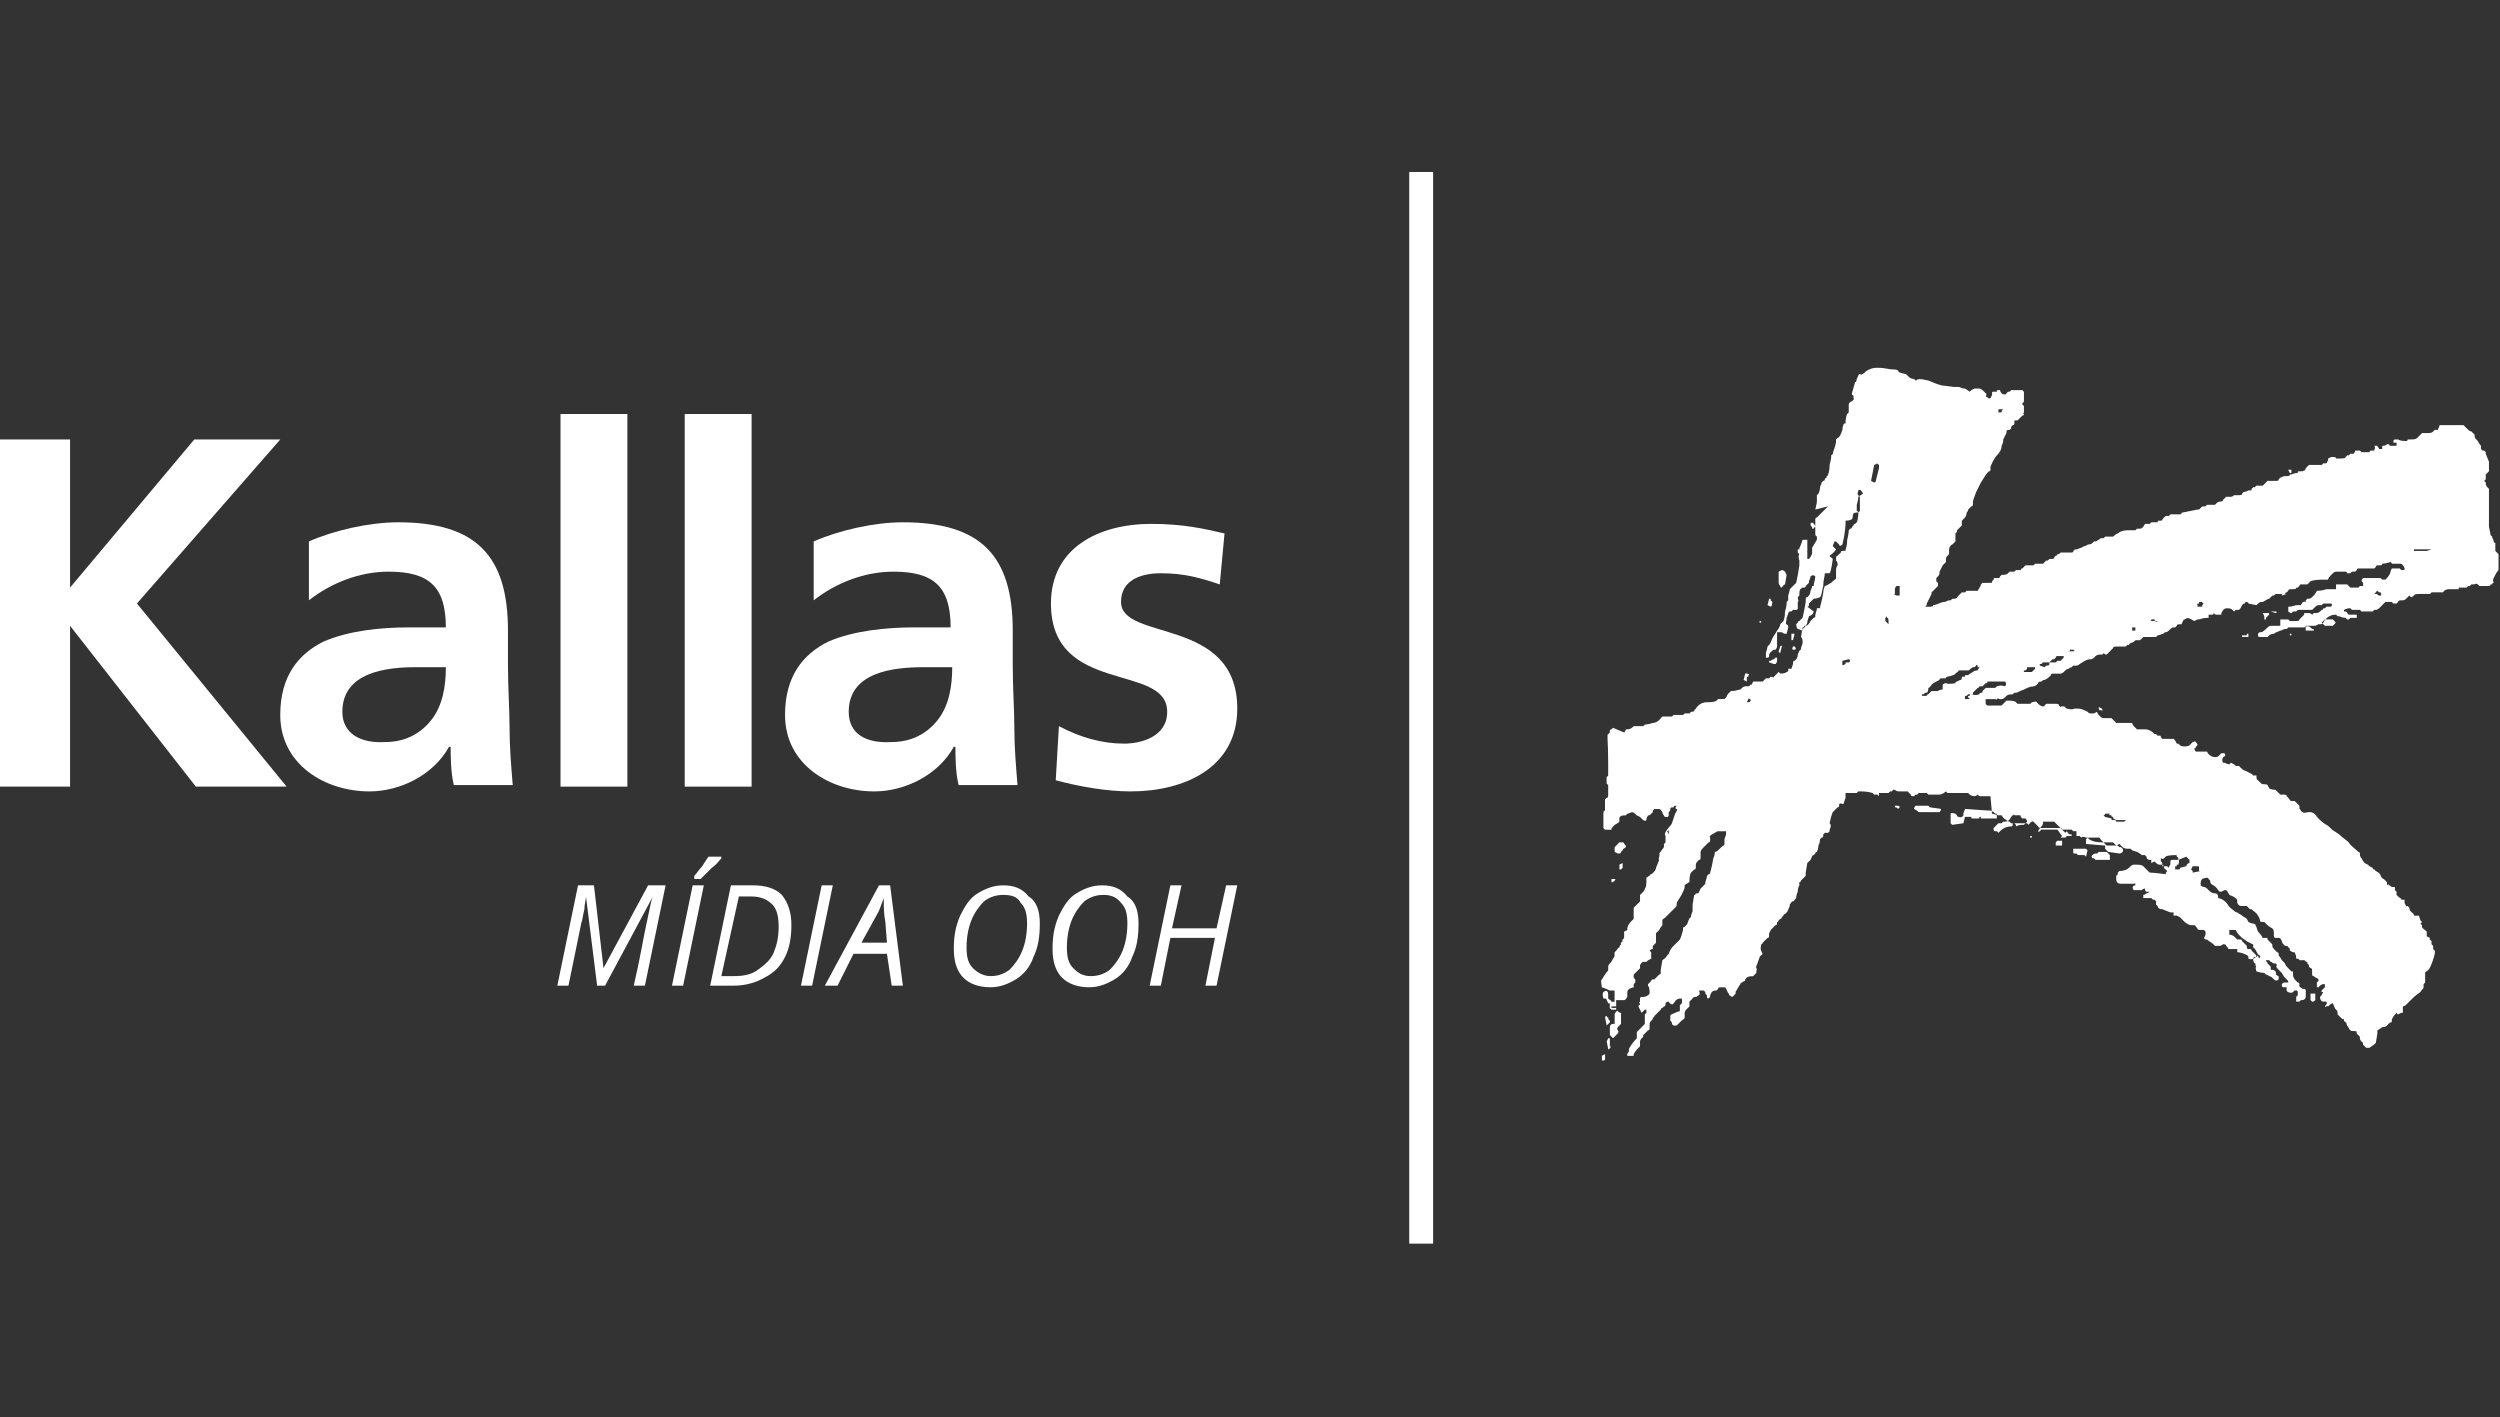 <?xml version="1.0" encoding="utf-8"?>
<!-- Generator: Adobe Illustrator 27.3.1, SVG Export Plug-In . SVG Version: 6.00 Build 0)  -->
<svg version="1.1" id="Layer_1" xmlns="http://www.w3.org/2000/svg" xmlns:xlink="http://www.w3.org/1999/xlink" x="0px" y="0px"
	 viewBox="0 0 157 89" style="enable-background:new 0 0 157 89;" xml:space="preserve">
<rect x="0" y="0" width="157" height="89" fill="#333333" stroke="none"/>
<style type="text/css">
	.st0{fill-rule:evenodd;clip-rule:evenodd;fill:#FFFFFF;}
	.st1{fill:#FFFFFF;}
</style>
<g>
	<g>
		<polygon class="st0" points="0,49.4 4.4,49.4 4.4,39.3 4.4,39.3 12.3,49.4 18,49.4 8.6,37.9 17.6,27.6 12.2,27.6 4.4,36.9 
			4.4,27.6 0,27.6 		"/>
		<path class="st0" d="M21.5,44.7c0-2.5,2.8-2.8,4.6-2.8H28c0,1.2-0.2,2.4-0.9,3.3c-0.7,0.9-1.7,1.4-2.9,1.4
			C22.7,46.7,21.5,46.1,21.5,44.7 M19.4,37.7c1.4-1.1,3.2-1.8,5-1.8c2.5,0,3.6,0.9,3.6,3.5h-2.3c-1.8,0-3.8,0.2-5.4,0.9
			c-1.6,0.8-2.7,2.2-2.7,4.6c0,3.1,2.8,4.8,5.6,4.8c1.9,0,4-1,5-2.8h0.1c0,0.5,0,1.6,0.2,2.4h3.7c-0.1-1.2-0.2-2.4-0.2-3.6
			c0-1.2-0.1-2.4-0.1-4v-2.1c0-4.7-2-6.8-6.9-6.8c-1.8,0-4,0.5-5.6,1.2L19.4,37.7z"/>
		<rect x="35.2" y="26" class="st0" width="4.2" height="23.4"/>
		<rect x="43" y="26" class="st0" width="4.2" height="23.4"/>
		<path class="st0" d="M53.3,44.7c0-2.5,2.8-2.8,4.7-2.8h1.8c0,1.2-0.2,2.4-0.9,3.3c-0.7,0.9-1.7,1.4-2.9,1.4
			C54.4,46.7,53.3,46.1,53.3,44.7 M51.1,37.7c1.4-1.1,3.2-1.8,5-1.8c2.5,0,3.6,0.9,3.6,3.5h-2.3c-1.7,0-3.8,0.2-5.4,0.9
			c-1.6,0.8-2.7,2.2-2.7,4.6c0,3.1,2.8,4.8,5.6,4.8c1.9,0,4-1,5-2.8h0.1c0,0.5,0,1.6,0.2,2.4h3.7c-0.1-1.2-0.2-2.4-0.2-3.6
			c0-1.2-0.1-2.4-0.1-4v-2.1c0-4.7-2-6.8-6.9-6.8c-1.8,0-4,0.5-5.6,1.2L51.1,37.7z"/>
		<path class="st0" d="M76.9,33.5c-1.3-0.3-2.6-0.6-4.6-0.6c-3.3,0-6.3,1.5-6.3,5c0,5.8,7.3,3.7,7.3,6.8c0,1.6-1.7,2-2.7,2
			c-1.4,0-2.8-0.4-4.1-1.1l-0.2,3.4c1.5,0.4,3.2,0.7,4.7,0.7c3.4,0,6.7-1.5,6.7-5.2c0-5.8-7.3-4.2-7.3-6.7c0-1.4,1.3-1.8,2.5-1.8
			c1.5,0,2.5,0.3,3.7,0.7L76.9,33.5z"/>
	</g>
	<path class="st0" d="M125.5,52.3l-0.1-0.1l-0.1,0c0,0-0.1,0-0.1-0.1c0,0,0-0.1,0-0.1l0.1-0.1l0.1-0.1l0.1-0.1c0,0,0.1,0,0.1,0
		l0.1,0l0.1-0.1l0.1,0c0.2,0,0.3-0.1,0.4-0.3l0.1-0.1c0,0,0.1-0.1,0.1,0l0.1,0l0.1,0l0.1,0c0.1,0,0.1,0,0.1,0.1l0.1,0.1l0.1,0l0.1,0
		c0.1,0.1,0.1,0.2,0.1,0.2c0,0-0.2,0.2-0.2,0.2H127c-0.1,0-0.2,0-0.4,0.1c0,0,0,0,0-0.1l-0.1-0.1c0,0-0.1,0-0.1,0l0,0.1
		c0,0,0,0.1-0.1,0.1C125.9,51.9,125.7,52.1,125.5,52.3L125.5,52.3z M120.5,51c0,0-0.1-0.1-0.3-0.2c0-0.1,0.1-0.2,0.1-0.2
		c0,0,0.1,0,0.1,0l0.7,0l0.1,0.1l0.7,0.1c0,0,0,0.1-0.1,0.2L120.5,51z M131,53.8l-0.1-0.1l-0.4,0l-0.1-0.1l-0.1,0
		c-0.1,0-0.1,0-0.1-0.1c0,0,0-0.2,0-0.2l0.8,0c0,0,0,0,0.1,0.1L131,53.8C131.1,53.8,131,53.8,131,53.8z M131.6,54l-0.1-0.1l-0.1,0
		c0,0-0.1-0.1,0-0.2c0,0,0.1-0.1,0.2-0.1l0.1,0c0,0,0,0,0.1-0.1c0.1,0,0.2,0,0.4,0l0.1,0c0,0,0.2,0.2,0.2,0.2l0,0.1
		c0,0.1,0,0.2,0,0.2l-0.2,0C131.7,54,131.6,54,131.6,54z M145.1,62.8C145.1,62.8,145.1,62.8,145.1,62.8l0-0.4l0.3,0c0,0,0,0,0,0.1
		l0,0.3l-0.1,0.1l-0.1,0L145.1,62.8z M129.3,53.1l-0.2,0c0,0,0,0,0-0.1l0-0.1l0.1-0.1l0.3,0l0,0.3H129.3L129.3,53.1z M119.2,50.8
		L119.2,50.8c-0.1-0.1-0.1-0.1-0.2-0.1c0,0,0,0,0-0.1c0,0,0.1,0,0.1,0c0.1,0,0.2,0,0.2,0.1L119.2,50.8L119.2,50.8
		C119.2,50.8,119.2,50.8,119.2,50.8z M127.5,52.5l0.1,0c0,0,0,0.1,0,0.1l-0.1,0C127.5,52.6,127.5,52.5,127.5,52.5z M122.6,51.8
		C122.6,51.8,122.6,51.8,122.6,51.8l-0.1-0.1l0-0.6c0-0.1,0.3,0,0.3,0l0.1,0.1c0,0.1,0.1,0.1,0.1,0.1c0,0,0.2,0.1,0.3-0.1l0-0.1
		c0-0.1,0.1-0.2,0.1-0.3l1.4,0.1l0.2,0c0,0,0.2,0.1,0.2,0.1l0.1,0.1c0,0,0.1,0,0.1,0c0,0,0,0.1,0,0.2l0,0.1l-1,0c0,0,0,0,0-0.1
		c-0.1,0-0.1,0-0.1,0.1c0,0-0.1,0-0.1,0l-0.1,0l-0.1,0c-0.1,0-0.1,0-0.2,0l0-0.1l-0.4,0l-0.1,0.4L122.6,51.8z M129.5,52.5
		c-0.1-0.1-0.2-0.3-0.3-0.4l-1,0c-0.1,0.1-0.2,0.2-0.2,0.1c0-0.1,0.1-0.1,0.1-0.2l0.1-0.1c0,0,0.1-0.1,0.1-0.2l0-0.1
		c0,0,0.7,0,0.7,0l0.1,0.1l0.1,0.1l0.1,0.1l0.1,0.1c0,0,0.1,0.1,0.1,0.1l0.2,0l0.1,0l0.1,0l0.1,0l0.1,0l0.1,0.1l0.1,0l0.1,0l0,0.3
		l-0.6,0l-0.1,0.1l-0.3,0L129.5,52.5z M132.4,53.5c0,0-0.2-0.2-0.2-0.2l0-0.2L131,53c0,0,0,0,0-0.1l0-0.2c0,0,0.1-0.1,0.2-0.1l0.6,0
		c0,0,0.1,0,0.1,0.1l0.1,0.1l0.1,0.1l0.1,0.1l0.1,0.1l0.7,0l0.1,0.1l0.1,0c0,0,0,0,0.1,0.1c0.1,0.2-0.1,0.3-0.2,0.3L132.4,53.5z
		 M101.9,54.2c0,0,0,0.2,0,0.3l-0.1,0.1c0,0-0.1,0-0.1,0l0-0.1l0-0.2L101.9,54.2z M101.2,55.4l0-0.2c0,0,0.2,0,0.2,0
		c0.1,0,0,0.1,0,0.1l-0.1,0.1L101.2,55.4z M104.8,52.4l-0.1-0.2c0,0,0.1-0.1,0.1,0L104.8,52.4L104.8,52.4z M112.6,40.8
		c-0.1,0,0-0.3,0.1-0.2c0.1,0.1,0.1,0.2,0,0.2L112.6,40.8z M101.6,53.6c0,0-0.2-0.1-0.2-0.1l0-0.3l0.1-0.1c0.1-0.1,0.2-0.2,0.2-0.2
		l0.1,0l0.1,0c0,0,0.1,0,0.1,0.1c0,0,0.1,0.1,0.1,0.1c0,0,0,0.1,0,0.1c-0.1,0.1-0.2,0.1-0.2,0.2l-0.1,0.1c0,0.1-0.1,0.1-0.1,0.1
		l-0.1,0L101.6,53.6L101.6,53.6z M110.5,39.1l0-0.1c0,0,0.1,0,0.1,0c0,0,0,0.2,0,0.1L110.5,39.1z M111.8,41c0,0-0.1,0-0.1-0.1
		l0.1-0.3c0-0.1,0.2,0,0.1,0L111.8,41z M111,38l0.1-0.4l0.1,0l0,0.1l0.1,0.1c0,0,0,0.3-0.1,0.3L111,38z M109.5,42.7l0.1-0.4l0.1,0
		c0.1,0,0.2,0.1,0.1,0.1l0,0.1c0,0-0.1,0-0.1,0c0,0,0,0,0,0.1l0,0.1c0,0,0,0.1,0,0.1L109.5,42.7z M112.7,39.8l-0.1,0.4l-0.1,0l0-0.4
		C112.5,39.8,112.6,39.8,112.7,39.8z M111.5,41.7c0,0-0.1,0-0.1,0l-0.3-0.1l0-0.1l0.1,0c0,0,0.1-0.1,0.2-0.1l0.1-0.1
		c0,0,0.1,0,0.1,0c0,0.1,0,0.1,0,0.1l0,0.1C111.6,41.6,111.5,41.7,111.5,41.7z M111.7,35.9L111.7,35.9l0.2-0.1c0,0,0.1,0,0.2,0.1
		l0.1,0.2l-0.1,0.6c0,0-0.1,0-0.2,0.2c0,0-0.1,0-0.1-0.1c-0.1-0.1-0.1-0.2-0.1-0.2L111.7,35.9z M101,65.9l-0.1-0.5
		c0,0,0.1-0.2,0.1-0.2c0.1,0,0.1,0,0.1,0.1l0,0.4C101.2,65.7,101.1,65.9,101,65.9L101,65.9z M100.9,64.4l-0.1-0.5c0,0,0-0.1,0.1-0.1
		c0,0,0,0.1,0.1,0.1l0,0.1l0.1,0.1l0,0.1l-0.1,0.1L100.9,64.4L100.9,64.4z M100.7,66.6c-0.1,0-0.1,0-0.1,0l0-0.3l0.2-0.1l0,0.3
		C100.8,66.5,100.8,66.6,100.7,66.6z M101.5,63.2l0,0.1l-0.3,0l0-0.1l0.1,0L101.5,63.2z M101.3,65.2c-0.1-0.1-0.1-0.1-0.2-0.2
		c0-0.1,0-0.2,0-0.5c0-0.2,0.2-0.2,0.2-0.2l0.1,0l0-0.6c0-0.1,0.2-0.3,0.2-0.2c0.1,0.1,0.1,0.1,0.2,0.1c0,0,0,0.2,0,0.7l-0.1,0.1
		c-0.1,0.1-0.2,0.2-0.1,0.3c0.1,0.1,0,0.2-0.1,0.3l-0.1,0.1c0,0-0.1,0.1-0.1,0.1L101.3,65.2z M146.5,39.3l-0.5,0c0,0,0,0-0.1-0.1
		c-0.1-0.1-0.1-0.1-0.1-0.1c0.1-0.1,0.2-0.2,0.2-0.2l0.5,0l0.1,0.1c0.1,0.1,0.1,0.1,0,0.2L146.5,39.3L146.5,39.3z M143.8,39.9l0-0.1
		c0,0,0.1,0,0.1,0c0,0,0,0.1,0,0.1L143.8,39.9z M143.8,29.7l-0.1-0.2l0.2,0l0,0.2H143.8z M131.8,44.4L131.8,44.4l0.2,0.1
		c0.1,0.2,0,0.1-0.1,0.1C131.8,44.6,131.8,44.5,131.8,44.4L131.8,44.4z M142.6,38.4l0.3,0c0.1,0,0.1,0.1,0,0.1L142.6,38.4
		C142.6,38.4,142.6,38.4,142.6,38.4z M144.8,39.6l0-0.2c0-0.1,0.2-0.1,0.3,0l0.1,0.1l0.1,0l0,0.1L144.8,39.6z M140.8,40l0-0.1
		c0,0,0.1,0,0.1,0l0.1,0c0,0,0.1,0,0.1,0c0,0,0-0.1,0-0.1l0.1,0c0,0,0,0,0,0.1l0,0.1L140.8,40z M143.6,37.3
		C143.6,37.3,143.6,37.4,143.6,37.3l-0.3,0.1l0-0.1L143.6,37.3z M142.1,38.5c0,0,0.1,0,0.2,0l0.1,0c0,0,0.1,0,0.1,0c0,0,0,0.1,0,0.1
		l-0.1,0.1c-0.1,0.1-0.1,0.1-0.1,0.1l0,0.1l-0.1,0l0-0.2C142.1,38.5,142.1,38.5,142.1,38.5z M138.3,55.2
		C138.3,55.2,138.3,55.2,138.3,55.2c-0.1,0.1-0.1,0.2-0.1,0.4c0,0,0.1,0.1,0.2,0.1c0.1,0,0.2,0.1,0.2,0.1l0.1,0.1
		c0.1,0.1,0.2,0.2,0.4,0.2c0.2,0,0.2,0.2,0.2,0.3c0.1,0,0.4,0.1,0.6,0.4c0.1,0.2,0.3,0.3,0.4,0.4c0.1,0.1,0.2,0.1,0.2,0.1
		c0.1,0.1,0.2,0.1,0.3,0.2c0.1,0.1,0.2,0.1,0.3,0.2l0.1,0.2c0,0,0.2,0.1,0.3,0.1c0.2,0,0.2,0.3,0.3,0.5c0.2,0.2,0.3,0.4,0.3,0.4
		c0,0,0.1,0,0.1,0l0.1,0c0.1,0,0.1,0,0.1,0.1l0.1,0.1c0,0,0.1,0.1,0.1,0.1l0.1,0.1l0,0.1c0,0.1,0.1,0.2,0.2,0.3l0.1,0.1
		c0,0,0.1,0,0.1,0.1l0,0.1c0,0,0.1,0.1,0.2,0.3l0.1,0.1l0.1,0.1c0,0.1,0.1,0.2,0.2,0.3c0,0,0.1,0.1,0.1,0.1l0.1,0.1
		c0.1,0,0.1,0,0.1,0.1l0,0.1c0,0.2,0.1,0.3,0.2,0.4l0.1,0.1c0,0,0.1,0,0.1,0.1l0,0.1c0,0.1,0.1,0.1,0.2,0.2l0.1,0c0,0,0.1,0,0.1,0.1
		c0,0.2,0,0.3,0,0.4c0,0.1-0.1,0.2-0.2,0.2l-0.1,0l-0.1,0.1c0,0-0.1,0-0.2,0c0-0.1,0-0.2,0-0.3l0.1-0.1c0-0.1,0-0.2,0-0.2
		c0,0,0-0.1-0.1-0.1c-0.1,0-0.1,0-0.1,0l-0.1,0.1c-0.1,0.1-0.4,0-0.4-0.1l0-0.1c0,0,0-0.1,0-0.1c0,0-0.1,0-0.1,0l-0.1,0
		c0,0-0.1,0-0.1-0.1c0,0,0-0.1,0-0.1c0.1-0.1,0.1-0.1,0.2-0.1l0.1,0c0,0,0.1,0,0.1,0c0-0.1,0-0.1-0.1-0.2l-0.1-0.1
		c0,0-0.1-0.1-0.2-0.3c-0.1-0.1-0.2-0.2-0.2-0.2l-0.1-0.1c0,0-0.1-0.1,0-0.2c0,0-0.1-0.1-0.1-0.1l-0.1,0c-0.1,0-0.1-0.1-0.2-0.1
		l-0.1-0.1l-0.1,0l-0.1,0c0,0.1,0.1,0.1,0.1,0.2l0.1,0.1l0.1,0.1l0,0.1c0,0,0,0.1,0,0.1l0.1,0c0.1,0,0.2,0.1,0.2,0.1
		c0,0.1,0.1,0.1,0,0.2c0.1,0,0.1,0.1,0.2,0.1c0,0.1,0,0.1,0,0.2c-0.1,0.1-0.2,0.1-0.3,0l-0.1-0.1c0,0-0.1-0.1-0.2-0.1
		c-0.1-0.1-0.2-0.1-0.2-0.1l-0.1-0.1c0,0-0.2,0-0.5-0.1c0-0.1-0.1-0.2,0-0.3c-0.1,0,0-0.2-0.1-0.2c-0.1-0.1-0.1-0.2-0.1-0.3
		c0,0,0-0.1,0.1-0.1c0.1,0,0.1,0,0.1,0l0.1-0.1c0,0,0,0.1,0.1,0.2c0-0.1,0.1-0.1,0-0.2c-0.2-0.1-0.2-0.4-0.4-0.5c0-0.1,0-0.2,0-0.2
		c-0.1,0-0.2-0.1-0.2-0.1c-0.1,0-0.2-0.1-0.5-0.3l-0.1-0.1l-0.1-0.1c0,0-0.1-0.1-0.2-0.3l-0.4,0H140c0,0.1,0,0.2,0,0.3
		c0.2,0,0.3,0.1,0.4,0.2l0.1,0.1l0.1,0l0.1,0c0,0,0.1,0,0.1,0.1l0.1,0.1l0.1,0.1c0,0,0.1,0.1,0.1,0.1l0,0.1c0,0,0,0.1,0.1,0.1l0.1,0
		c0,0,0.1,0,0.1,0.1l0.1,0.1l0.1,0.1c0,0,0,0,0.1,0.1c0,0.2-0.4,0.3-0.5,0.2l0-0.1c0-0.1-0.2-0.2-0.6-0.3l-0.1,0c0-0.1,0-0.1,0-0.2
		c-0.1,0-0.2,0-0.4,0l-0.1,0c0,0-0.1,0-0.1-0.1l-0.1-0.1c0-0.1-0.1-0.1-0.2-0.1c-0.1,0.1-0.2,0.1-0.2,0.1l-0.1,0l-0.1,0l-0.1,0
		l-0.1-0.1c-0.1-0.1-0.3-0.2-0.4-0.3l-0.1,0c0,0,0,0-0.1-0.1c0.1-0.1,0.2-0.4,0-0.5c0,0-0.1,0-0.1,0l-0.1,0c-0.1,0-0.2,0-0.2-0.1
		l-0.1-0.1c0-0.1-0.1-0.1-0.2-0.1l-0.1,0c-0.1,0-0.3-0.1-0.4-0.2l-0.1-0.1l-0.1-0.1l-0.1-0.1c0,0-0.2-0.1-0.2-0.1l-0.1,0
		c0,0-0.1,0-0.1,0c0-0.1,0-0.1,0-0.1l0-0.1c0,0-0.1,0-0.2,0l-0.5-0.2c-0.3,0-0.3-0.2-0.3-0.2l-0.1-0.1l0-0.2l-0.1-0.1l-0.1,0
		c0,0-0.1-0.1-0.1-0.1l-0.1,0c-0.1,0-0.2,0-0.4,0c0-0.1,0-0.2,0-0.2c0,0,0.1,0,0.2-0.1c0.1,0,0.2-0.1,0.2-0.1c0,0-0.2,0-0.2,0
		c-0.1,0-0.1-0.2-0.1-0.2c0,0-0.1,0-0.2,0.1c0,0-0.1,0-0.1,0l-0.1,0c-0.1,0-0.2,0-0.3,0c-0.1-0.1-0.1-0.3,0.1-0.3
		c0-0.2,0-0.1-0.1-0.1l-0.8,0c-0.2,0-0.3-0.1-0.3-0.3c0,0,0-0.2,0-0.2l0.1-0.1l0-0.1c0,0,0,0,0.1-0.1c0.3,0,0.5-0.1,0.6-0.2l0.1-0.1
		c0,0,0.1-0.1,0.2-0.1c0.3,0,0.5,0,0.6,0.1l0.1,0.1l0.1,0.1l0.1,0.1l0.1,0.1c0,0,0.3,0,1,0.1c0,0,0-0.1,0.1-0.2l-0.1-0.1
		c0,0-0.1,0-0.1-0.2c0,0-0.1-0.1-0.1-0.1l-0.1,0l-0.1,0c-0.1,0-0.2-0.1-0.3-0.2l-0.2,0.1c0,0,0-0.2,0-0.2l-0.1,0
		c-0.2,0-0.2-0.2-0.2-0.2l-0.1-0.1l-0.1,0l-0.1,0l-0.1-0.1c-0.1,0-0.1-0.1-0.2-0.1l-0.3-0.1l-0.1-0.1c0,0-0.1,0-0.1,0l-0.1,0
		c-0.2,0-0.3-0.1-0.3-0.1l-0.1-0.1c0,0-0.1-0.1-0.1-0.1l-0.2,0.1c0,0-0.1-0.1-0.1-0.1l-0.1-0.1H132c-0.6,0-0.8-0.2-0.8-0.2l-0.1-0.1
		c0,0,0,0-0.1,0c-0.2-0.1-0.3,0-0.3,0l-0.1-0.1l-0.1,0c-0.2,0-0.4,0-0.4,0l0-0.1l-0.1,0c-0.1,0-0.2-0.2-0.2-0.2l-0.1,0.1l-0.1-0.1
		l-0.1-0.1c0,0,0-0.1-0.1-0.1c0,0-0.1,0-0.4,0h-0.1l-0.1,0l-0.4,0c-0.2,0-0.4,0-0.4-0.1l-0.1-0.1c0,0-0.1-0.1-0.2-0.2
		c-0.1-0.1-0.3,0.2-0.3,0.2l-0.1-0.1c0,0-0.2,0-0.5,0c-0.3,0-0.5,0-0.5,0l-0.1-0.1c0,0-0.1,0-0.2-0.1c-0.2-0.1-0.3-0.3-0.3-0.3
		l-0.1,0h-0.1l-0.4-0.1L125,50h-0.4c-0.2,0-0.3,0-0.3,0l-0.1-0.1c0,0-0.1,0.1-0.2,0.1c-0.2,0-0.3-0.1-0.3-0.1l-0.1-0.1h-0.1
		c-0.7,0-1.1,0-1.2,0l-0.1-0.1c0,0-0.2,0.2-0.4,0.2c-0.4,0-0.7,0-0.7,0c0,0-0.1-0.1-0.1-0.1c-0.3,0-0.4,0-0.5,0l-0.1,0.1l-0.1,0
		l-0.1,0.1l-0.1,0c0,0-0.1,0-0.1-0.1l-0.1-0.1l-0.1-0.1c0,0-0.1,0-0.4,0l-0.1,0c-0.1,0-0.2,0-0.3-0.1c0,0-0.1,0-0.1,0l-0.1,0.1
		l-0.1,0l-0.1,0.1c0,0-0.2,0-0.6,0L118,50l-0.1-0.1l-0.1,0l-0.1,0l-0.1-0.1c0,0-0.3-0.1-0.7-0.1h-0.1c0,0-0.1,0-0.1,0l-0.1,0.1
		c0,0-0.2,0-0.7,0c0,0.1,0,0.2,0,0.2l0,0.1c0,0-0.1,0.3-0.1,0.3c0,0,0,0.1-0.1,0.1c-0.1-0.1-0.2,0-0.2,0l0,0.1c0,0,0,0.1-0.1,0.1
		l-0.1,0.1l-0.1,0.1l-0.1,0.1c0,0-0.1,0.2-0.2,0.7c0.1,0.1,0.1,0.2,0,0.4l0,0.1c0,0-0.1,0.1-0.1,0.1l-0.1,0l-0.1,0c0,0,0,0-0.1,0.1
		l0,0.1c0,0,0,0.1-0.1,0.1l-0.1,0.1c0,0,0,0.2-0.1,0.4c0,0,0,0.2-0.1,0.4c0,0-0.1,0-0.1,0.1l-0.1,0.1c-0.1,0-0.1,0.1-0.2,0.3
		l-0.1,0.1c0,0-0.1,0.1-0.1,0.1l-0.1,0.6l0,0.1l0,0.1l-0.1,0.1l-0.1,0.1l-0.1,0.1c0,0,0,0.1-0.1,0.1l0,0.1l0,0.1
		c-0.1,0.2-0.1,0.3-0.1,0.4c-0.1,0.2-0.1,0.4-0.1,0.4l-0.1,0.1c0,0,0,0.1-0.1,0.1c-0.1,0-0.1,0.1-0.2,0.2l0,0.1
		c-0.1,0.2-0.1,0.3-0.2,0.4l-0.1,0.1c0,0-0.1,0-0.1,0.1l-0.1,0.1c0,0,0,0.1-0.1,0.1l-0.1,0.1c0,0,0,0.1-0.1,0.1l0,0.1
		c0,0,0,0.1-0.1,0.1l-0.1,0.1l-0.1,0.1l-0.1,0.1c0,0.1-0.1,0.1-0.1,0.3l0,0.1c0,0,0,0.1-0.1,0.1l-0.1,0.1l-0.1,0.1l-0.1,0.1
		c0,0,0,0.1-0.1,0.1l0,0.1c-0.1,0.2,0.1,0.5,0.1,0.5l-0.1,0.1c-0.1,0-0.1,0.2-0.2,0.4c0,0.1-0.1,0.2-0.1,0.3c-0.1,0,0.1,0.1,0,0.3
		l0,0.1l-0.2,0.2c-0.4,0-0.4,0.1-0.5,0.2l0,0.1c0,0-0.1,0-0.2,0.1c-0.1,0-0.1,0.1-0.1,0.1c-0.1,0.1-0.1,0.2-0.2,0.3
		c0,0.1-0.1,0.1-0.1,0.2l0,0.1l-0.1,0.1c0,0,0,0-0.1,0.1c-0.1,0-0.1-0.1-0.2-0.1c0,0,0-0.1-0.1-0.2c-0.1-0.2-0.1-0.3-0.2-0.3l-0.1,0
		l-0.1,0l-0.1,0c0,0-0.1,0-0.1,0.1l-0.1,0.1l-0.1,0c-0.1,0-0.2,0.1-0.2,0.1c0,0-0.1,0.2-0.1,0.2l0,0.1c0,0,0,0-0.1,0.1
		c0,0-0.1,0-0.1-0.1l0-0.1l-0.1-0.1l0-0.1c0,0,0,0-0.1-0.1c-0.1,0-0.1,0-0.2,0l-0.1,0c0,0,0.1,0.2,0,0.3c-0.1,0-0.1,0.1-0.2,0.1
		c-0.2,0-0.2,0.1-0.2,0.1c-0.1,0.1-0.2,0.2-0.2,0.2l0,0.1c0,0.1,0,0.2,0,0.2l-0.1,0.1l-0.1,0.1c-0.1,0.1-0.1,0.2-0.1,0.3l0,0.1
		c0,0,0,0.1,0,0.1c0,0.1-0.1,0.1-0.2,0.2c-0.2,0.2-0.3,0.3-0.3,0.3c-0.1,0-0.2,0-0.2,0c0,0-0.1-0.1-0.1-0.1l0-0.1l-0.1-0.1l0-0.1
		c0-0.1,0-0.2,0-0.2c0-0.1,0.1-0.1,0.3-0.2c0.2-0.1,0.3-0.1,0.3-0.1c0,0,0-0.1,0-0.2c0-0.1,0-0.2,0-0.2c0.1,0,0.2-0.2,0.1-0.4
		c-0.3,0-0.3,0.1-0.3,0.1c0,0-0.1,0-0.1,0.1l-0.1,0.1c0,0.1-0.2,0.1-0.3-0.1c-0.1,0-0.1,0-0.2,0.1c0,0.1,0,0.2-0.1,0.2l-0.1,0.1
		c0,0-0.1,0-0.1,0.1l-0.1,0.1c0,0-0.1,0.1-0.1,0.1l-0.1,0.1l-0.1,0.1c0,0,0,0.1-0.1,0.1l0,0.1c0,0,0,0-0.1,0.1
		c-0.1,0.1-0.1,0.2-0.1,0.2c0,0,0,0.1,0,0.1l0,0.2c0,0,0,0.1-0.1,0.1l-0.1,0.1c0,0-0.2,0.2-0.2,0.2l0,0.1l-0.1,0.1
		c-0.1,0.1-0.1,0.2-0.1,0.2c0,0,0,0.1,0,0.1l0,0.1c0,0,0,0.1,0,0.1c0,0,0,0-0.1,0.1c-0.1,0.1-0.2,0.2-0.3,0.4l0,0.1l-0.4,0
		c0,0,0-0.1,0-0.1c0-0.1,0.1-0.1,0.1-0.2l0-0.1c0-0.1,0.3-0.5,0.4-0.6l0.1-0.1c0,0,0-0.1,0-0.3l0-0.1l0.1-0.1c0,0,0.1-0.1,0.1-0.1
		l0.1-0.1c0,0,0.1-0.1,0.1-0.1l0.1-0.1c0,0,0-0.1,0-0.2c0-0.2,0-0.3,0-0.4l0.1-0.1c0-0.1,0-0.2,0-0.2c0,0-0.1,0-0.1,0
		c0,0-0.1,0.1-0.1,0.1l-0.1,0.1l-0.2-0.4c0,0,0-0.1,0.1-0.1c0-0.1-0.1-0.2,0-0.2l0-0.1l0-0.1c0,0,0-0.1,0.1-0.1l0.1,0
		c0.2,0,0.3-0.1,0.4-0.2c0-0.2,0-0.4-0.1-0.5c0-0.1,0-0.1,0-0.1l0.1-0.1l0.1-0.1c0,0,0-0.1,0.1-0.1l0.1,0l0.2-0.2l0.1-0.1
		c0,0,0.1,0,0.1-0.1c0-0.1,0-0.2,0-0.2l0.1-0.6c0.1-0.1,0.2-0.1,0.3-0.3l0.1-0.1c0.1-0.3,0.2-0.4,0.3-0.5l0.1-0.1l0.1-0.1l0.1-0.1
		l0.1-0.1c0,0,0.1-0.2,0.2-0.6l0-0.1c0,0,0-0.1,0.1-0.1l0.1-0.1c0,0,0.1-0.1,0.1-0.2c0.1-0.2,0.1-0.3,0.2-0.3l0-0.1l0.1-0.3
		c0-0.2,0-0.3,0-0.4l0.1-0.6c0,0,0.1,0,0.1-0.1l0.1,0c0.1,0,0.1-0.1,0.2-0.3l0.1-0.1l0.1-0.1c0,0,0,0,0.1-0.1l0-0.1
		c0.1-0.3,0.1-0.4,0.1-0.4l0.1-0.1c0.1,0,0.1-0.1,0.1-0.1c0,0,0.1-0.3,0.2-0.9c0.1-0.2,0.1-0.4,0.1-0.4c0.1,0,0.2-0.1,0.3-0.2
		l0.1-0.1c0.1-0.1,0.2-0.1,0.2-0.2l0-0.1l0-0.1l0-0.1l0.1-0.3c0-0.1,0-0.2,0-0.2l-0.5,0c0,0-0.1,0-0.2,0.1c-0.2,0.1-0.4,0.2-0.3,0.3
		l0,0.1c0,0.1,0,0.2-0.1,0.2l-0.1,0.1l-0.1,0.1c-0.2,0.2-0.3,0.3-0.3,0.4l0,0.1c0,0.1,0,0.1,0,0.1l0,0.1l0,0.1c0,0,0,0.1-0.1,0.1
		l-0.1,0.1c0,0-0.1,0.1-0.1,0.2l0,0.1c0,0.1,0,0.1,0,0.1c0,0,0,0.1-0.1,0.1l-0.1,0.1c-0.2,0.1-0.2,0.5-0.2,0.7
		c-0.1,0-0.1,0.1-0.2,0.1c0,0-0.1,0.1-0.1,0.1l0,0.1c0,0.1-0.1,0.3-0.2,0.5c-0.2,0.3-0.3,0.5-0.3,0.5l0,0.1c0,0.1,0,0.1-0.1,0.2
		l-0.1,0.1l-0.1,0.1c-0.1,0.1-0.2,0.2-0.4,0.4c-0.1,0.1-0.2,0.1-0.2,0.2l0,0.1l0,0.1l0,0.1c0,0-0.1,0.1-0.2,0.3l-0.1,0.1l-0.1,0.1
		c0,0,0,0.1,0,0.2l0,0.4l-0.1,0.1c0,0-0.1,0.1-0.1,0.1l0,0.1l0,0.1c-0.1,0-0.1,0-0.2,0.1l0.1,0.1c0,0.2,0,0.3,0,0.4l-0.2,0.1
		l-0.1,0.1c0,0-0.1,0-0.1,0l-0.1,0c-0.1,0-0.2,0.2-0.2,0.2v0.1c0,0.1,0,0.1,0,0.1l-0.1,0.1l-0.1,0.1l-0.1,0.1c0,0,0,0-0.1,0.1
		c0,0.1,0,0.2,0,0.2l0.1,0.1c0,0.1,0,0.2,0,0.2l-0.1,0.1l0,0.1c0,0,0,0.1,0,0.1c-0.1,0-0.4,0.1-0.4,0.3l0,0.1c0,0.1,0,0.2,0,0.2
		c0,0-0.1,0.2-0.2,0.2l-0.1,0c-0.2,0-0.3,0-0.4,0c0,0,0,0.1,0,0.1l0,0.1c0,0.2,0,0.3,0,0.4c-0.1,0-0.2,0-0.3,0c0,0-0.1-0.1-0.1-0.1
		l0-0.1c0-0.1,0-0.2,0-0.2l-0.1,0c-0.1-0.2-0.1-0.3-0.2-0.3l-0.1,0c0,0-0.1-0.3,0-0.4c0.2-0.2,0.3,0,0.3,0.1l0,0.1l0,0.1l0,0.1
		c0.1,0.1,0.2,0.1,0.2,0.2c0.1,0,0.2,0,0.2,0c0-0.1,0-0.2,0-0.3l0-0.1l0-0.1l0-0.1l0-0.1c0,0-0.1,0-0.1,0l-0.1,0l-0.1,0
		c0,0-0.4-0.2-0.5-0.2c0-0.2-0.1-0.4,0-0.5c0.1-0.1,0.1-0.2,0.2-0.3c0.1-0.2,0.2-0.2,0.2-0.3l0-0.1c0,0,0-0.1,0-0.1
		c0,0,0-0.1,0.1-0.2l0.1-0.1l0.1-0.2c0.1-0.1,0.1-0.2,0.1-0.2l0-0.1c0-0.1,0-0.1,0-0.1l0.1-0.1c0.1-0.1,0.1-0.2,0.2-0.2
		c0,0,0-0.1,0.1-0.2l0-0.1l0.1-0.1c0-0.1,0-0.1,0-0.1l0.1-0.1c0-0.2,0-0.3,0-0.4l0.2-0.1l0-0.1c0-0.1,0.1-0.3,0.2-0.4l0.1-0.1
		c0,0,0,0,0.1-0.1c0-0.5,0-0.7,0-0.7l0.1-0.1l0.1-0.1c0.1-0.1,0.1-0.1,0.2-0.2c0-0.1,0-0.1,0-0.2c0-0.1,0-0.2,0-0.2c0,0,0,0,0.1-0.1
		l0.1-0.1c0,0,0.1-0.1,0.1-0.2c0.1-0.1,0.1-0.3,0.1-0.6l0-0.1c0.1,0,0.1-0.1,0.2-0.1c0,0,0-0.1,0.1-0.1c0,0,0.3-0.2,0.3-0.4l0.2-0.5
		c-0.1,0,0.1-0.4,0-0.4l0.3-0.4l0-0.2l0.1-0.1c0,0,0-0.3,0-0.4c-0.2-0.2,0.4-0.7,0.4-0.8l0.2-0.6c0,0,0.2-0.3,0.1-0.3
		c-0.1,0-0.1-0.1,0-0.2c0,0,0,0-0.1,0c-0.1,0-0.1,0.1-0.1,0.1l-0.1,0c0,0-0.1,0-0.1,0.1c0,0.1,0,0.1-0.1,0.2l0,0.1l0,0.1
		c0,0,0,0.1-0.1,0.1c-0.1,0-0.2,0-0.2-0.1c0,0-0.1-0.1-0.1-0.2c-0.1-0.2-0.2-0.2-0.2-0.2l-0.1,0l-0.1,0l-0.1,0c0,0-0.1,0.1-0.1,0.1
		l0,0.1l-0.1,0.1c-0.1,0.1-0.1,0.1-0.2,0.1c0,0-0.1,0.2-0.1,0.2l0,0.1c-0.1,0.1-0.1,0-0.2,0l-0.1-0.1l-0.1-0.1l-0.2-0.1
		c-0.1-0.1-0.2-0.2-0.3-0.2c-0.1,0-0.2,0.1-0.3,0.1l-0.1,0.1c0,0,0,0-0.1,0c-0.2,0-0.3,0.1-0.3,0.2c0,0.1,0,0.2,0,0.2
		c0,0-0.1,0.1-0.3,0.2c-0.1,0.1-0.2,0.2-0.2,0.3c-0.1,0-0.2,0-0.4,0c0,0-0.1-0.1-0.1-0.1l0-0.1l0-0.7c0-0.2,0-0.3,0.1-0.3l0-0.1
		l0-0.1c0-0.3,0-0.5,0-0.5l0.1-0.1c0.1,0,0.1-0.1,0.1-0.2l0-0.1c0-0.3,0-0.4,0-0.5l-0.1-0.1c0-0.1,0-0.2,0-0.4l0.1-0.1
		c0-0.1,0-0.4,0-0.8c0-1.4-0.1-1.8,0-1.8l0.1-0.1l0-0.1c0,0,0-0.1,0.1-0.1l0.1-0.1L102,46c0.1-0.1,0.1-0.2,0.1-0.2l0.1,0
		c0.2,0,0.3-0.1,0.4-0.2c0.1,0,0.2,0,0.5,0l0.1,0l0.1-0.1c0,0,0.2,0,0.5-0.1c0.3,0,0.5-0.3,0.5-0.3l0.1-0.1c0,0,0.2,0,0.5,0l0.1,0
		l0.1-0.1c0,0,0.1,0,0.2,0l0.1,0l0.1,0c0.1,0,0.2,0,0.2,0l0.1-0.1l0.1,0l0.1,0l0.1,0l0.1-0.1c0.1,0,0.2,0,0.2-0.1l0.1-0.1
		c0,0,0.2-0.4,0.7-0.4l0.1,0c0.4,0,0.5-0.1,0.5-0.1l0.1-0.1l0.2,0c0,0,0.1,0,0.2,0c0,0,0.1-0.1,0.1-0.1l0.1-0.2c0,0,0.1-0.1,0.1-0.1
		l0.1-0.1c0.3,0,0.5-0.1,0.6-0.1l0.1-0.1c0.1-0.1,0.2-0.1,0.3-0.1l0.1,0c0.1,0,0.1-0.1,0.1-0.1l0.1,0l0.1-0.2c0,0,0.1,0,0.2,0
		c0.1,0,0.1,0,0.2,0c0.1,0,0.2,0,0.2,0l0.1-0.1c0.1-0.1,0.1-0.1,0.1-0.1c0,0,0.1,0,0.1,0l0.1,0c0,0,0.1-0.1,0.1-0.1
		c0.1,0,0.2,0.1,0.2,0l0.1-0.1l0.1-0.1c0,0,0.1-0.1,0.1-0.1l0.1,0.1c0.1,0,0.3,0,0.4-0.1c0,0,0.1,0,0.1-0.1c0-0.1,0,0,0-0.1
		c0,0,0.1,0,0.1,0l0.1,0l0.1-0.3l0-0.1c0,0,0-0.1,0.1-0.1l0.1-0.1c0,0,0.1-0.1,0.1-0.3c0.1-0.2,0.1-0.3,0.2-0.3l0-0.1l0.1-0.3
		c0-0.2,0-0.3-0.1-0.4l0.1-0.6c0.1,0,0.1,0,0.1-0.1l0.1,0c0.1,0,0.2-0.1,0.3-0.3l0.1-0.1l0.1-0.1c0,0,0.1,0,0.1-0.1l0-0.1
		c0.1-0.3,0.1-0.4,0.1-0.4l0.1,0c0.1,0,0.1,0,0.1-0.1c0,0,0.1-0.3,0.2-0.9c0-0.2,0.1-0.4,0.1-0.4c0.1,0,0.2-0.1,0.4-0.2l0.1-0.1
		c0.1-0.1,0.2-0.1,0.2-0.2l0-0.2l0-0.2l0-0.1c0-0.2,0.1-0.3,0.1-0.3c0-0.1,0-0.2-0.1-0.3c0-0.2,0-0.3,0.1-0.3l0.1-0.1l0.1-0.1
		c0,0,0-0.1,0.1-0.1l0.1,0c0.1,0,0.1,0,0.1-0.1c0,0,0.1-0.2,0.1-0.6c0.1-0.4,0.1-0.6,0.1-0.6l0.1-0.1c0,0,0.1,0,0.1-0.1l0.1-0.1
		c0-0.1,0.1-0.1,0.1-0.1c0,0,0.1-0.1,0.1-0.1c0.1-0.2,0.1-0.6,0.1-0.6c0,0,0-0.1-0.1-0.1l0-0.2l0-0.2c0.1-0.3,0.1-0.5,0.1-0.5
		L117,31c-0.1-0.2-0.2-0.3-0.3-0.2c0,0.1-0.1,0.2,0,0.3l0.1,0.1l0,0.2l0,0.2l0,0.2l0,0.1l0,0.2c0,0-0.1,0.1-0.3,0.1
		c-0.2,0-0.1,0.3-0.2,0.4c-0.1,0.1-0.4,0.1-0.4,0.1l0,0.1c0,0.1,0,0.6-0.2,1.4c-0.1,0.1-0.2,0.1-0.2,0l-0.1-0.1
		c-0.1-0.1-0.1-0.1-0.2-0.1c0,0.1-0.1,0.2-0.1,0.3l0.2,0.2c-0.1,0.2-0.4,0.4-0.4,0.4c0,0,0,0.1,0.1,0.1l0.1,0.1c0,0-0.1,0.8-0.2,0.9
		c-0.1,0-0.1,0-0.1,0l-0.1,0c0,0-0.1,0-0.1,0c0,0.2-0.1,0.4-0.1,0.8c-0.1,0.4-0.1,0.6-0.2,0.7c-0.2,0.1-0.4,0.1-0.4,0.1
		c-0.1,0.1-0.2,0.2-0.3,0.3l0,0.1c0,0,0,0.1-0.1,0.1l0.4,0.3c0,0,0,0.2-0.3,0.3c0,0.1-0.1,0.2-0.1,0.4c-0.1,0.3-0.3,0.4-0.3,0.4
		l0,0.1c-0.1,0-0.2-0.1-0.3-0.1c-0.1-0.1-0.1-0.3-0.1-0.3l0.1-0.1c0,0,0-0.1,0.1-0.1l0.1-0.1l0.1-0.1c0,0,0.1-0.4,0.2-1l0-0.2
		c0,0,0-0.1,0.1-0.1l0.1-0.1c0,0,0.1-0.1,0.1-0.3c0.1-0.2,0.1-0.2,0.1-0.3l0.1,0c0-0.2,0.1-0.4,0.1-0.6c-0.1-0.1-0.2-0.1-0.3,0
		c0,0,0,0.1-0.1,0.3l0,0.1l-0.1,0.1l-0.1,0.1c0,0,0,0.1-0.1,0.1l-0.1,0c-0.2,0.1-0.2,0.2-0.2,0.5l-0.1,0.1c0,0.2,0.1,0.2,0,0.3
		l0,0.2l0,0.2c0,0,0,0.1-0.1,0.1l-0.1,0c0,0-0.1,0-0.1,0l-0.1,0.1l-0.1,0c-0.1,0-0.1,0.2-0.2,0.4c0,0.2-0.1,0.4,0,0.4l0.1,0.1l0,0.1
		l-0.1,0.4c-0.1,0-0.2,0-0.3-0.1c-0.1,0-0.2,0-0.3,0l0,0.2l0,0.1l0,0.1l0,0.1l0,0.2l0,0.2c0,0.1-0.1,0.2-0.1,0.2l-0.1,0
		c0,0-0.2,0.1-0.3,0.3l0,0.1c0,0,0,0.1-0.1,0.1c0,0-0.1,0-0.1,0c0,0,0-0.1,0-0.1l0-0.2c0.1-0.3,0.1-0.4,0.1-0.4l0.1-0.1
		c0,0,0.1-0.1,0.2-0.4c0.1-0.2,0.2-0.3,0.3-0.5c0.1-0.1,0.2-0.3,0.2-0.4l0.1-0.1l0.1-0.1c0,0,0.1-0.2,0.1-0.6
		c0.1-0.3,0.1-0.5,0.1-0.6c0,0,0.1-0.1,0.1-0.1l0-0.1l0-0.2c0.1-0.3,0.1-0.4,0.1-0.4l0.1-0.1l0.1-0.1l0.1-0.1l0.1-0.1
		c0,0,0.1-0.4,0.2-1.1l0-0.2c0,0,0-0.1,0-0.1c-0.1-0.3,0-0.4,0-0.4l-0.1-0.1c0,0,0-0.1,0-0.2l0.1,0c0-0.1,0-0.1,0.1-0.3l0.1-0.3
		c0.1,0,0.2,0,0.3,0c0,0.1,0,0.2,0,0.5l0,0.2l0,0.2c0,0.1,0,0.2,0,0.3c0,0,0.1,0,0.1,0c0,0,0.2-0.2,0.2-0.4c0,0,0-0.1,0-0.2l0-0.1
		l0.3-0.5l0-0.2l-0.1-0.1c0,0,0-0.1,0-0.2l0-0.2l0-0.1l0-0.1l0-0.2l0-0.2c0,0,0-0.1,0.1-0.1l0.1-0.1l0.1-0.1c0,0,0.1-0.1,0.2-0.2
		l0.1-0.1l0.1-0.1l0.1-0.1C114,32,114,32,114,32c0,0,0.1-0.4,0.1-0.5l0-0.1c0-0.1,0-0.2,0-0.3l0.1-0.1c0,0,0.1-0.2,0.1-0.4
		c0-0.1,0.1-0.2,0.1-0.3l0.1-0.1c0,0,0.1,0,0.1-0.1c0-0.1,0.2-0.1,0.1-0.2c0,0,0.1,0,0.1-0.1c0,0,0.1-0.2,0.1-0.6
		c0.1-0.4,0.1-0.5,0.1-0.6l0.1-0.1c0-0.1,0.1-0.3,0.2-0.7l0-0.2l0.1-0.1c0.1,0,0.2-0.2,0.3-0.5c0-0.2,0.1-0.4,0.1-0.4l0.1,0
		c0-0.1,0-0.4,0.1-0.6l0.1-0.1c0-0.1,0-0.1,0-0.1l0-0.2l0-0.2c0-0.2,0.4-0.2,0.3-0.4l0-0.1c0,0,0-0.1-0.1-0.1l0-0.1l0.2-0.7
		c0.1,0,0.1-0.2,0.1-0.2l0.1-0.2c0,0,0-0.1,0.1-0.1c0.2,0.1,0.3-0.2,0.6-0.3c0.2-0.1,0.4-0.1,0.4-0.1l0.1,0l0.1,0
		c0.1,0,0.2,0,0.8,0.1l0.1,0c0,0,0.3,0,0.3,0.1l0.1,0.1c0,0,0.4,0.1,0.4,0.1c0,0,0,0,0.1,0.1c0.1,0.1,0.2,0.2,0.4,0.2l0.1,0.1
		c0.1,0,0-0.2,0.8,0l0.5,0.2l0.3,0.1l0.8,0.1l0.1,0c0,0,0,0,0.2,0l0.3,0.1l0.1,0c0,0,0.3,0.2,0.3,0.2l0.1-0.1l0.2-0.1l0.1,0l0.1,0
		c0.1,0,0.2,0,0.3,0.1l0.1,0.1l0.1,0.1c0.1,0,0,0.2,0,0.2c0.1,0,0.2,0.2,0.3,0.1l0.1-0.2l0-0.1c0-0.1,0-0.1,0.1-0.1l0.1,0
		c0,0,0.1,0,0.1,0l0-0.1c0.1,0,0.2,0,0.2,0c0,0.1,0.1,0.2,0.1,0.2c0.1,0.1,0.3,0.1,0.3,0l0.1-0.1l0.1,0l0.1-0.1c0.1,0,0.3,0,0.7,0
		c0.1,0.1,0.1,0.1,0.1,0.2l0,0.1c0,0.2,0,0.2,0,0.3c0,0.1,0,0.2-0.1,0.2c0,0.1,0,0.1,0,0.1l0.1,0.1l0,0.1l0,0.1c0,0,0,0.1,0,0.1
		l0,0.1c0,0-0.1,0.1,0,0.1c0,0,0,0.1-0.1,0.1l-0.1,0.1l-0.1,0.1l-0.1,0.1l-0.1,0c-0.1,0-0.1,0-0.1,0.1l0,0.1c0,0,0,0.1-0.1,0.1
		l-0.1,0.1l0,0.1c0,0-0.1,0.1-0.1,0.1l-0.1,0c-0.1,0-0.1,0.1-0.1,0.2c-0.1,0.2-0.1,0.2-0.2,0.4c0,0.1,0,0.2-0.1,0.4
		c0,0.2-0.1,0.4-0.3,0.6c-0.2,0.2-0.4,0.7-0.4,0.7c0,0,0,0.1,0,0.1l0,0.1c0,0,0,0.1-0.1,0.1l-0.1,0.1c-0.1,0.1-0.2,0.3-0.4,0.6
		l-0.3,0.6c-0.1,0.3-0.2,0.5-0.2,0.6c0,0.2,0,0.3-0.1,0.3l-0.1,0.1c0,0-0.1,0.1-0.1,0.1c0,0,0,0.1-0.1,0.2c0,0.2-0.1,0.3-0.1,0.3
		l-0.1,0.1c-0.1,0.1-0.1,0.1-0.1,0.2l0,0.1c0,0,0,0.1,0,0.1c0,0-0.1,0.1-0.1,0.1l-0.1,0.1c0,0-0.1,0.1-0.1,0.1l0,0.1l-0.1,0.1
		c0,0,0,0.2,0,0.5c0,0-0.1,0.1-0.1,0.1l-0.1,0.1c-0.1,0-0.2,0.2-0.2,0.3l0,0.1c0,0.1,0,0.1,0,0.1c0,0,0,0.1,0,0.1l-0.1,0.1
		c-0.1,0.1-0.1,0.2-0.1,0.3l0,0.1l-0.1,0.1l-0.1,0.1c-0.1,0.2-0.2,0.4-0.2,0.4l0,0.1c0,0,0,0.1-0.1,0.2l-0.1,0.1c0,0,0,0.1,0,0.1
		c0,0.1,0,0.1,0,0.1l0.1,0.1c0,0,0,0.1,0,0.2c-0.1,0.1-0.1,0.1-0.2,0.2l-0.2,0.2c0,0,0,0.1,0,0.1l-0.3,0.6c0,0.1,0,0.1-0.1,0.2
		l0.2,0c0.2,0,0.3,0,0.3-0.1c0.2,0,0.5-0.2,0.7-0.2c0.1,0,0.2-0.1,0.3-0.1c0.1,0,0.1,0,0.1,0l0.1-0.1c0,0,0,0,0.1,0
		c0.2,0,0.2-0.1,0.3-0.2l0.1-0.1c0,0,0.1-0.1,0.1-0.1l0.1,0c0.1,0,0.1,0,0.1,0l0.1-0.1c0,0,0.2,0,0.3,0c0.1,0,0.3,0,0.4,0
		c0.1-0.2,0.2-0.3,0.2-0.4c0,0,0,0,0.1-0.1c0.1,0,0.1,0,0.3,0l0.1,0l0.1,0c0.1,0,0.1,0,0.1-0.1l0.1-0.1c0-0.1,0-0.1,0.1-0.1l0.1,0
		c0.1,0,0.2,0,0.2-0.1l0.1-0.1l0.1,0c0.2,0,0.3-0.1,0.3-0.1l0.1-0.1c0,0,0.1,0,0.1,0l0.1,0c0.1,0,0.1,0,0.1,0l0.1-0.1
		c0,0,0.1,0,0.1,0l0.1,0c0.1,0,0.1,0,0.1,0c0,0,0-0.1,0.1-0.1l0.1-0.1c0,0,0.1-0.1,0.1-0.1l0.1,0l0.1,0c0,0,0.1,0,0.1,0l0.1,0
		c0.1,0,0.1,0,0.1,0l0.1-0.1c0,0,0.1,0,0.4,0l0.1,0l0.1-0.1l0.1-0.1l0.1,0l0.1-0.1l0.1,0c0.1,0,0.1,0,0.1,0c0,0,0.1,0,0.1-0.1
		l0.1-0.1c0,0,0.1,0,0.1-0.1l0.1,0l0.1-0.1c0,0,0.2,0,0.6,0l0.1,0c0,0,0.1,0,0.1-0.1l0.1-0.1l0.1,0c0.1,0,0.2-0.1,0.3-0.1
		c0.1-0.1,0.3-0.1,0.4-0.2c0.2,0,0.3-0.1,0.3-0.1l0.1-0.1l0.1,0c0.1,0,0.1-0.1,0.2-0.1c0.1-0.1,0.1-0.1,0.2-0.1l0.1,0l0.1-0.1h0.1
		c0.2,0,0.3,0,0.4,0c0,0,0.2-0.2,0.3-0.2c0.1-0.1,0.3-0.2,0.6-0.2c0.3,0,0.5,0,0.5,0l0.1-0.1c0,0,0.1,0,0.1,0l0.1,0
		c0.1,0,0.2-0.1,0.3-0.3c0.1,0,0.1,0,0.1,0l0.1,0c0.1,0,0.1,0,0.1,0l0.1-0.1c0.1,0,0.1,0,0.1,0h0.1l0.2,0c0-0.1,0-0.1,0.1-0.1l0.1,0
		c0,0,0.1,0,0.1-0.1l0.1-0.1c0.1-0.1,0.1-0.1,0.2-0.1l0.1,0l0.1-0.1c0,0,0.2,0,0.5,0l0.1,0c0,0,0.1,0,0.1-0.1L138,32l0.1,0l0.1-0.1
		c0.1-0.1,0.1-0.1,0.2-0.1l0.1,0l0.1-0.1c0,0,0.1,0,0.4,0l0.1,0l0.1-0.1c0,0,0.1-0.1,0.2-0.1c0.1,0,0.2,0,0.2-0.1l0.1-0.1
		c0,0,0.1-0.1,0.1-0.1l0.1,0l0.1,0l0.1,0c0.1,0,0.2-0.1,0.2-0.1c0.1,0,0.1,0,0.2,0c0.2,0,0.3,0,0.3-0.1l0.1-0.1c0,0,0.1,0,0.3-0.1
		l0.1,0c0.1,0,0.1,0,0.1-0.1l0.1-0.1l0.1,0l0.1-0.1c0,0,0.1,0,0.1,0l0.1,0c0.1,0,0.2,0,0.2,0l0.1-0.1l0.1-0.1l0.1-0.1
		c0,0,0.1,0,0.1,0l0.1,0c0.1,0,0.1,0,0.1,0l0.1,0c0,0,0.1,0,0.1,0l0.1,0c0,0,0.1,0,0.1-0.1l0.1-0.1c0,0,0.2-0.1,0.3-0.1h0.1
		c0.1,0,0.2,0,0.2-0.1c0.1,0,0.1,0,0.1,0c0,0,0.2-0.1,0.4-0.1c0-0.1,0-0.1,0.1-0.1l0.1,0c0.2,0,0.3-0.1,0.3-0.2l0.1-0.1
		c0,0,0,0,0.1-0.1c0.2,0,0.3,0,0.4,0c0.2,0,0.4,0,0.4,0l0.1-0.1c0,0,0.1,0,0.1,0l0.1,0l0.1-0.2l0-0.1l0.2-0.1c0.2,0,0.3,0,0.3,0.1
		c0.4,0,0.6,0,0.6-0.1l0.1-0.1l0.1,0l0.1-0.1c0,0,0.1,0,0.1,0l0.1,0c0,0,0.1-0.1,0.1-0.2c0,0,0.1,0,0.1,0c0,0,0.2,0,0.2,0l0.1,0.1
		c0,0,0.2,0,0.5,0c0,0,0-0.1,0.1-0.1c0,0,0.1,0,0.2,0c0-0.1,0.1-0.2,0-0.3c0.1,0,0.2,0,0.2,0c0,0.1,0.1,0.1,0.1,0.2
		c0.1,0,0.2,0,0.2,0c0-0.1,0-0.2,0-0.2c0.1,0,0.2,0,0.3-0.1c0,0,0.1,0,0.1,0l0.1,0.1c0.2,0,0.3,0,0.4,0c0-0.1,0-0.1,0-0.2
		c-0.1,0-0.2,0-0.2,0c0-0.1,0-0.2,0.1-0.2c0,0,0.1,0,0.2,0c0.1,0.1,0.5,0.1,0.5,0.1c0,0,0.1,0,0.1-0.1l0.1,0c0.3,0,0.4,0,0.5-0.1
		l0.1-0.1l0.1-0.1l0.1-0.1c0,0,0.1,0,0.1,0l0.1,0c0.3,0,0.4,0,0.5-0.1l0.1-0.1l0.1,0c0,0,0.1,0,0.1,0c0-0.1,0.1-0.2,0.1-0.3
		c0,0,0.2,0,0.4,0l0.1,0c0,0,0.1,0,0.1,0l0.1,0h0.1l0.7,0c0,0,0.1,0.1,0.2,0.2c0.1,0.1,0.2,0.2,0.3,0.2l0.1,0.1l0.1,0.1l0,0.1
		c0,0.1,0.1,0.2,0.2,0.3c0.1,0.2,0.2,0.3,0.2,0.3l0,0.1l0,0.1c0,0,0.1,0.1,0.1,0.1l0.1,0c0,0,0.1,0.1,0.1,0.1l0,0.1l0.2,0.5
		c0,0,0,0.2,0,0.4l0,0.1l0,0.1l-0.1,0.1l-0.1,0.1l0,0.3l-0.1,0.1l0.1,0.1c0,0.1,0,0.2,0.1,0.3l0.1,0.1l0,0.1l0,0.4l0,0.1
		c0,0.6,0,0.9,0,1l0,0.1l0,0.1l0,0.5l0,0.1c0,0,0.1,0.4,0.1,0.5l0.1,0.1c0,0.1,0.1,0.2,0.1,0.3c0,0.1,0.1,0.1,0.1,0.1
		c0,0,0,0.1,0,0.4l0,0.1l0.1,0.1c0,0,0.1,0.1,0.1,0.1l0,0.1c0,0.5,0,0.6,0,0.7l0,0.1l0,0.1c0,0-0.1,0.1-0.2,0.3
		c-0.1,0.2-0.2,0.3-0.1,0.5c0,0-0.1,0-0.1,0.1l-0.1,0c0,0,0,0.1-0.1,0.1l-0.4,0l-0.1,0c0,0-0.1,0-0.1,0l-0.1-0.1
		c-0.1-0.1-0.1,0-0.3,0l-0.1,0l-0.1,0.1c0,0-0.1,0-0.1,0l-0.1,0.1c-0.2,0-0.4,0-0.5,0l0,0.1c-0.1,0-0.2,0-0.4,0
		c-0.3,0-0.4,0-0.5,0.1l-0.1,0.1l-0.1,0c-0.3,0-0.5,0-0.6,0l-0.1,0.1c0,0-0.2,0-0.5,0c-0.3,0-0.5,0-0.5,0.1c0,0-0.1,0-0.1,0.1
		c-0.1,0-0.1,0-0.2-0.1c0,0-0.1,0.1-0.1,0.1l-0.1,0.1c0,0-0.1,0.1-0.2,0.1c-0.2,0-0.3,0-0.3,0.1l-0.1,0.1c0,0-0.1,0-0.2,0l-0.1-0.1
		c0,0-0.3,0-0.4,0c0,0,0,0-0.1,0.1l-0.1,0.1l-0.1,0.1l-0.1,0.1c-0.1,0.1-0.2,0.1-0.2,0.1l-0.1,0l-0.1,0.1c0,0-0.1,0-0.1,0l-0.1,0
		l-0.1,0l-0.1,0l-0.1,0l-0.1,0c-0.1,0-0.1,0-0.1,0l-0.1-0.1l-0.1,0l-0.4,0l-0.1-0.1c-0.1,0-0.1,0-0.1,0c-0.1,0-0.3,0.1-0.3,0.1
		c0,0,0,0.1,0,0.1c0.1,0,0.2,0,0.2,0.1l0.1,0.1l0.1,0c0.2,0,0.3,0,0.4,0c0,0.1,0,0.1,0,0.2l-0.2,0c-0.1,0-0.2,0-0.2,0l-0.1,0.1
		c-0.1,0-0.1,0-0.1,0l-0.1-0.1c0,0-0.2,0-0.4-0.1c-0.1,0-0.1,0-0.1,0l-0.1-0.1c-0.6,0-0.8,0.5-0.8,0.5l-0.1,0.1l-0.1,0l-0.1,0
		l-0.2,0.1c0,0-0.1,0-0.4,0l-0.1,0l-0.1,0c0,0,0,0.1-0.1,0.1c0,0-0.2,0-0.5,0c-0.3,0-0.4,0-0.5,0l-0.1,0.1l-0.1,0
		c-0.1,0-0.2,0.1-0.3,0.1c-0.2,0.1-0.3,0.1-0.4,0.2c-0.2,0-0.3,0.1-0.3,0.1l-0.1,0.1c0,0-0.1,0-0.4,0l-0.1,0c0,0-0.1,0-0.1-0.1
		c0,0,0-0.1,0-0.1c0,0,0.1-0.1,0.1-0.1l0.1,0c0.1,0,0.3-0.2,0.3-0.2l0.1-0.1c0,0,0.1-0.1,0.2-0.1l0.1,0l0.1,0l0.1,0l0.1,0l0.1,0
		l0.1,0c0,0,0-0.1,0-0.2c0-0.1,0-0.2,0-0.2l0.4,0l0.1,0l0.1,0.1c0,0,0.2,0,0.3,0c0.2,0,0.3,0,0.3-0.1l0.1-0.1l0.1-0.1
		c0,0,0.1-0.1,0.1-0.1l0-0.1c0,0,0.1,0,0.1,0l0.1,0l0.1,0c0,0,0.1,0,0.2,0.1l0.1-0.1c0.2,0,0.3,0,0.4-0.1l0.1-0.1c0,0,0.1,0,0.1-0.1
		l0.1,0l0.1-0.1l0.1,0c0.1,0,0.2,0,0.2,0c0-0.1,0.1-0.1,0-0.2c-0.2,0-0.3,0-0.5,0l-0.1,0.1c0,0-0.1,0-0.2,0c-0.1,0-0.2,0.1-0.2,0.1
		l-0.1,0.1c0,0-0.1,0.1-0.1,0.1l-0.1,0c-0.5,0-0.8,0-0.8,0l-0.1,0.1l-0.1,0c0,0-0.1,0-0.1,0l-0.1,0.1c0,0-0.1,0-0.2-0.1
		c0,0,0-0.1,0-0.2l0-0.1c0.1,0,0.2,0,0.5-0.1c0.2,0,0.3,0,0.3,0c0.1-0.3,0.3-0.2,0.3-0.2l0-0.1c0,0,0.1-0.1,0.1-0.1l0.1,0
		c0.1,0,0.2-0.1,0.3-0.2c0,0,0.1-0.1,0.2-0.3c0.1,0,0.3,0,0.6-0.1c0.3,0,0.5,0,0.6,0c0,0,0-0.1,0-0.1l0-0.1c0,0,0-0.1,0-0.1
		c0.1,0,0.7,0,0.7,0l0.1,0.1c0,0,0.1,0.1,0.1,0.1c0,0,0.3,0,0.5,0l0.1-0.1c0.1,0,0.2,0,0.2,0c0-0.1,0-0.1,0-0.2l-0.1-0.1
		c0,0,0-0.1,0.1-0.2c0.6,0,1,0,1.1,0l0.1,0.1c0,0,0.1,0,0.2,0c0.1-0.1,0.2-0.2,0.3-0.4c0-0.1,0.1-0.3,0.1-0.3l0.1,0l0.1,0l0.1,0
		l0.1,0l0.1,0l0.1,0.1c0,0,0.1,0,0.2,0c0-0.1,0-0.2-0.1-0.3l-0.1-0.1c0,0-0.1,0-0.4,0h-0.1l-0.1,0c0,0,0-0.1-0.1-0.1
		c0,0-0.3,0.1-0.5,0.1c0,0,0,0.1-0.1,0.1c0,0,0,0-0.1,0l-0.1,0c0,0-0.1,0-0.1,0.1l-0.1,0.1c0,0-0.2,0-0.5,0c-0.3,0-0.4,0-0.5,0
		c0,0-0.1,0-0.1,0.1l-0.1,0.1c0,0-0.1,0-0.1,0l-0.1,0l-0.1,0.1c0,0-0.1,0-0.2,0c0-0.1-0.1-0.1-0.2-0.1c0,0-0.1,0-0.2,0l-0.1,0
		l-0.1,0l-0.1,0c0,0-0.1,0-0.2,0.1l-0.1,0.1c-0.1,0.1-0.2,0.2-0.2,0.3c-0.1,0-0.2,0-0.4,0c-0.5,0-0.7,0.1-0.7,0.1c0,0,0,0-0.1,0.1
		l-0.1,0.1c0,0-0.1,0-0.3,0l-0.1,0c0,0-0.1,0-0.1,0.1l-0.1,0.1l-0.1,0c0,0.1-0.1,0.1-0.3,0.1c-0.1,0-0.2,0-0.2,0.1l-0.1,0.1
		c0,0-0.1,0-0.1,0.1l-0.1,0c-0.3,0-0.5,0-0.5,0l-0.1,0.1l-0.1,0l-0.1,0.1l-0.1,0.1c-0.1,0-0.2,0.1-0.4,0.2l-0.1,0
		c-0.1,0-0.2,0.1-0.3,0.2l-0.5-0.1c0-0.1-0.1-0.1-0.2-0.1c0,0.1,0,0.1-0.1,0.1l-0.1,0.1l-0.1,0.2l-0.1,0.1c0,0-0.1,0-0.1,0l-0.1,0
		l-0.1,0.1c0,0-0.1-0.1-0.1-0.1c-0.1-0.1-0.2-0.1-0.4-0.1c-0.1,0-0.2,0.1-0.3,0.3l0,0.1c0,0-0.1,0-0.1,0l-0.1,0l-0.1,0
		c0,0-0.1,0-0.2-0.1c0,0.1,0,0.1-0.1,0.1l-0.1,0c0,0-0.1,0-0.1,0c0,0.1,0,0.2,0,0.2l-0.1,0c-0.3,0-0.4,0.1-0.6,0.1l-0.2,0.1
		c-0.2-0.1-0.4-0.3-0.6-0.1c-0.1,0-0.1,0.1-0.2,0.3c-0.2,0-0.3,0-0.3,0.1l-0.1,0.1l-0.1,0c-0.1,0-0.2,0.1-0.2,0.1l-0.1,0.1
		c0,0-0.1,0.1-0.2,0.1c-0.1,0-0.1,0.1-0.2,0.1c-0.2,0.1-0.3,0.1-0.3,0.1l-0.1,0.1c0,0-0.1,0-0.2,0c-0.4,0-0.6,0-0.6,0
		c0,0,0,0-0.1,0.1l-0.1,0.1c0,0-0.1,0-0.1,0l-0.1,0c-0.1,0-0.1,0-0.2,0.1c-0.2,0.1-0.3,0.1-0.3,0.2l-0.1,0l-0.1,0.1l-0.5,0
		c-0.2,0-0.3,0-0.3,0.1l-0.1,0.1l-0.1,0.1l-0.1,0.1c0,0,0,0-0.1,0.1c-0.1,0-0.1,0-0.2-0.1c0,0,0,0.1-0.1,0.1c0,0,0,0-0.1,0
		c-0.2,0-0.3,0.1-0.3,0.1l-0.1,0.1c0,0-0.1,0.1-0.2,0.1l-0.1,0c-0.1,0-0.3,0.1-0.6,0.3c-0.1,0.1-0.2,0.1-0.3,0.1l-0.1,0l-0.1,0.1
		c0,0-0.1,0-0.2,0.1c-0.1,0-0.2,0.1-0.2,0.1l-0.1,0.1c0,0-0.1,0.1-0.2,0.1l-0.1,0c-0.2,0-0.3,0-0.4,0c0,0-0.1,0-0.1,0.1l-0.1,0.1
		c0,0-0.1,0.1-0.3,0.2c-0.1,0-0.1,0-0.2,0.1c-0.1,0-0.2,0-0.2,0.1l-0.1,0.1c0,0-0.1,0.1-0.2,0.1c-0.2,0-0.4,0.1-0.6,0.2
		c-0.3,0.1-0.4,0.2-0.5,0.2l-0.1,0l-0.1,0.1l-0.1,0c-0.2,0-0.3,0.1-0.3,0.1l-0.1,0.1c0,0-0.1,0.1-0.2,0.1l-0.1,0
		c-0.1,0-0.1-0.1-0.2,0c-0.1,0.1,0,0-0.1,0l-0.1,0c-0.2,0-0.3,0-0.3,0l-0.1,0l-0.1,0c0,0.1,0,0.3,0,0.3c0,0,0.1,0.1,0.1,0.1
		c0,0,0.2,0,0.9,0L126,44l0.1,0c0.2,0,0.4,0,0.5,0.1l0.1,0.1l0.2,0c0.1,0,0.2,0,0.2,0l0.1,0l0.1,0c0,0,0.1,0,0.1,0l0.1,0l0.1-0.1
		c0.1,0,0.3-0.1,0.3,0l0.1,0.1c0.2,0.2,0.4,0.2,0.4,0.1l0.1-0.1c0,0,0.4,0,0.6,0c0.1,0,0.2,0,0.2,0.1l0.1,0.1c0,0,0.1-0.1,0.3,0
		c0,0.1,0.1,0.1,0.1,0.1c0.1,0,0.2,0.1,0.5,0l0.2,0c0.2,0,0.4,0.1,0.6,0.2c0.1,0.1,0.1,0.1,0.2,0.1c0,0,0.1,0,0.2,0l0.2-0.1
		c0,0,0,0.1,0.1,0.2l0.1,0.1c0,0,0.1,0.1,0.2,0.1c0.3,0,0.4,0,0.5,0l0.1,0.1l0.1,0.1l0.1,0.1c0,0,0.2,0,0.5,0c0.3,0,0.4,0,0.5,0
		c0,0.1,0.1,0.2,0.1,0.2l0.1,0.1l0.1,0.1c0,0,0.2,0,0.5,0c0.3,0,0.5,0.2,0.5,0.2l0.1,0.1l0.1,0l0.1,0.1l0.1,0c0.1,0,0.1,0,0.1,0.1
		l0.1,0.1c0,0,0.1,0,0.4,0c0.2,0,0.3,0,0.3,0l0.1,0.1l0.1,0.2l0.1,0l0.1,0.1c0.1,0.1,0.5,0.1,0.6,0l0.1-0.1l0.1-0.1
		c0.1,0,0.1-0.1,0.2,0c0.1,0.1,0.1,0.2,0.1,0.2l-0.1,0.1c0,0,0,0.1-0.1,0.1c0,0.1,0.1,0.2,0.1,0.2c0,0,0.1,0,0.2,0
		c0.3,0,0.4,0,0.5,0c0.1,0.3,0.6,0.5,0.8,0.2l0.1-0.1c0,0,0,0,0.1,0c0,0,0.1,0,0.1,0c0,0.1,0.1,0.1,0,0.2c-0.1,0-0.2,0.2-0.1,0.4
		l0.1,0c0.2,0.1,0.3,0.1,0.3,0.1l0.1-0.1c0,0,0.2,0.1,0.2,0.1l0.1,0.1l0.1,0l0.1,0l0.1,0.1c0.1,0.1,0.2,0.2,0.3,0.2
		c0,0,0.4,0.2,0.4,0.2l0.1,0.1c0,0,0,0,0.2,0c0,0.1,0,0.3,0.1,0.3c0.1,0.1,0.1,0.1,0.2,0.2c0.1,0.1,0.3,0,0.4,0.1l0.1,0.2
		c0,0,0.1,0.1,0.4,0.1l0.1,0.1l0.1,0.1c0,0,0.1,0.1,0.1,0.1h0.1c0.2,0,0.3,0,0.3,0.1l0.1,0.1c0.1,0.1,0.1,0.2,0.2,0.2l0.1,0
		c0.1,0,0.1,0,0.1,0l0.1,0.1l0.1,0.1l0.1,0.1l0,0.1c0,0,0,0.1,0,0.1c0.1,0,0,0.1,0.2,0.2c0.1,0.1,0.2,0,0.4,0l0.1,0
		c0.1,0,0.3,0.1,0.4,0.3l0.1,0.1l0.1,0.1c0.2,0.2,0.4,0.3,0.4,0.3c0.2,0.1,0.3,0.3,0.5,0.4l0.3,0.2c0.2,0.2,0.5,0.4,0.6,0.5
		c0.1,0.2,0.4,0.4,0.5,0.5l0.1,0.1c0,0,0.1,0,0.1,0.1l0,0.1c0,0.1,0.1,0.2,0.1,0.2c0.1,0.2,0.2,0.3,0.2,0.3l0.2,0.1l0.1,0.1l0.2,0.1
		c0,0,0,0.1,0.1,0.1l0.1,0.1c0.2,0.1,0.3,0.2,0.3,0.3c0.1,0.2,0.2,0.2,0.2,0.2l0.1,0.1c0,0,0.1,0.1,0.1,0.1l0,0.1c0,0.1,0,0.1,0,0.1
		l0.1-0.1c0,0,0,0.1,0,0.1l0.1,0c0,0.1,0,0,0.1,0.1l0.1,0c0.1,0,0.1,0,0.1,0.1l0,0.1l0.1,0.1c0,0,0,0.1,0,0.1v0.1l0.1,0.1
		c0.1,0.1,0.2,0.1,0.2,0.2l0.2,0c0,0,0,0.1,0,0.1l0,0.1c0,0,0.1,0.2,0.1,0.2l0.1,0l0.1,0.1c0,0.3,0.3,0.3,0.3,0.5l0.1,0
		c0.1,0,0.2,0,0.2,0l0.1,0.3c0,0,0.1,0.1,0.1,0.1L152,58c0,0,0.1,0.1,0.1,0.1l0,0.1c0,0.1,0.2,0.2,0.3,0.3c0,0,0,0.1,0,0.1l0,0.1
		c0,0.1,0,0.1,0,0.1l0.2,0.1c0,0.1-0.1,0.2,0,0.1l0.1,0.1c0,0.1,0,0.2,0,0.2l0.1,0.1c0,0.1,0,0.1,0,0.1l0,0.1l0.1,0.1
		c0.1,0.1-0.3,1.2-0.4,1.2l-0.1,0.1c-0.1,0-0.1,0.1-0.1,0.1c0,0,0,0.1,0,0.1v0.1c0,0.2,0,0.4,0,0.4l-0.1,0.1c0,0.1,0,0.1,0,0.1
		l0,0.1c0,0.1-0.1,0.1-0.2,0.3c-0.3,0.2-0.5,0.4-0.5,0.4l-0.1,0.1l-0.1,0.1l-0.1,0.1l-0.1,0.1c-0.1,0.1-0.2,0.1-0.2,0.1v0.1v0.1v0.1
		c0,0.1,0,0.1,0,0.1l-0.1,0l-0.2,0.1c-0.1,0-0.1-0.2-0.1-0.1c0,0-0.3,0.3-0.3,0.5l0,0.1c-0.1,0-0.1,0-0.2,0.1l-0.1,0.1
		c-0.1,0.1-0.2,0.1-0.3,0.1c0,0-0.1,0.1-0.3,0.2c0,0,0,0.1,0,0.2l-0.1,0.6c-0.1,0.1-0.4,0.3-0.4,0.3c0,0-0.2,0-0.2,0l-0.1-0.1
		l-0.1-0.1l0-0.1l-0.1-0.1c-0.1-0.1-0.1-0.2-0.1-0.2l0-0.1l-0.1-0.1l-0.1-0.1l0-0.1c0-0.1-0.3,0-0.4-0.1c-0.1-0.1-0.1-0.2-0.2-0.3
		c-0.1-0.2,0-0.2-0.1-0.2l-0.1-0.1c0,0,0-0.1,0-0.1l-0.1,0l-0.1-0.1c-0.1-0.1-0.1-0.1-0.1-0.1l-0.1-0.1l0-0.1c0-0.1,0-0.1-0.1-0.2
		c-0.1-0.1-0.1-0.2-0.2-0.4c-0.1,0-0.3,0.2-0.3,0.2c-0.1-0.1-0.1,0.1-0.2,0c0,0,0.2-0.2,0.1-0.3l-0.1,0l-0.1,0
		c-0.1,0-0.2-0.1-0.2-0.3c0.1-0.1,0.1-0.1,0.2-0.3c0,0-0.1,0-0.1,0c0,0,0-0.1,0-0.1L146,62c0-0.1,0-0.2,0-0.2c-0.1,0-0.2,0-0.3,0.1
		l-0.1,0.1c0,0-0.1,0-0.1,0c0-0.1,0-0.2,0-0.3l0.1-0.1c0,0,0-0.1,0-0.1c-0.1-0.1-0.2-0.1-0.3-0.2c-0.1,0-0.1-0.1-0.1-0.1l0-0.2
		l0-0.1c0,0,0-0.1-0.1-0.1l-0.1-0.1l0-0.1l-0.1-0.1c0,0,0-0.1,0-0.1l-0.1,0c0-0.1-0.1-0.1-0.2-0.1l-0.1,0c0,0-0.1,0-0.1,0
		c0-0.1-0.2-0.1-0.2-0.1l0-0.1c0-0.1-0.1-0.3-0.1-0.3l-0.1,0c-0.1,0-0.1-0.1-0.2-0.1c0-0.1,0-0.2-0.1-0.2c0-0.1-0.1-0.1-0.2-0.1
		l-0.1-0.1c0,0-0.1-0.1-0.1-0.2c-0.1-0.2-0.1-0.2-0.3-0.2l-0.1,0c-0.1,0-0.1-0.1-0.1-0.2l0-0.1c0-0.1,0-0.2-0.1-0.3
		c-0.2-0.1-0.3-0.2-0.3-0.2l-0.1-0.1l-0.1-0.1c0,0-0.1,0-0.1,0l-0.1,0c-0.1,0,0-0.1-0.2-0.4c-0.1-0.2-0.3-0.3-0.3-0.3l-0.1-0.1
		c-0.1,0-0.1,0-0.1,0l-0.1-0.1l-0.1-0.1c0,0-0.1,0-0.1,0l-0.2,0c-0.1,0-0.2,0-0.3-0.2l0-0.2c-0.1-0.1-0.2-0.2-0.5-0.3
		c0-0.1-0.1-0.1-0.1-0.2l-0.1-0.1l-0.1,0l-0.2,0.1l-0.1,0l-0.1-0.1c0,0-0.1-0.2-0.3-0.3c-0.2-0.1-0.2-0.2-0.2-0.3l-0.1-0.1
		C138.7,55.1,138.5,55.1,138.3,55.2L138.3,55.2z M109.9,43.9c-0.1,0-0.1-0.1-0.1,0l-0.1,0.2c0,0,0.1,0,0.1,0
		C109.9,44.1,110,44,109.9,43.9z M125.8,25.7l-0.3,0l0,0.2l0.2,0C125.7,25.8,125.7,25.8,125.8,25.7L125.8,25.7z M117.9,29.1
		C117.9,29.2,117.8,29.2,117.9,29.1c-0.2,0.1-0.2,0.1-0.2,0.1l-0.2,1l0.2,0.1c0,0,0.1,0,0.1-0.1l0.2-0.8l0-0.1l0-0.1L117.9,29.1z
		 M119.1,37.4l0.2,0l0-0.6l-0.2,0c-0.1,0.1-0.1,0.2-0.1,0.2l0,0.3C118.9,37.3,118.9,37.3,119.1,37.4z M136.8,54c0.1,0,0,0.3,0,0.3
		l-0.1,0l0,0.1l-0.1,0c0,0,0,0.1,0,0.2c0,0,0.1,0,0.2,0c0.1,0,0.1,0,0.1-0.1l0.4-0.1c0-0.1,0.1-0.2,0.2-0.2l0-0.2l-0.1-0.1
		c0,0,0,0-0.1-0.1L136.8,54c0-0.1,0-0.2-0.1-0.2c0-0.1,0-0.1-0.1-0.1c0,0-0.5,0-0.6,0.1l-0.1,0.1c-0.1,0.1-0.1,0-0.2,0
		c0,0.1,0,0.1,0,0.2c0.1,0,0.1,0.2,0.1,0.3h0.3c0,0,0,0,0.1,0.1c0-0.1,0.1-0.2,0.1-0.2c0-0.2,0-0.2,0-0.2c0,0,0-0.1,0.1-0.1H136.8z
		 M128.3,41.6c-0.1,0.1-0.1,0.1-0.1,0.1l-0.1,0c0,0,0,0,0,0.1l0.3,0.1c0,0,0.1-0.1,0.1-0.1c0.1,0,0.2,0,0.2-0.1c0-0.1,0-0.1,0.1-0.1
		h0.3c0.1-0.1,0.1-0.1,0.1-0.1l0.2,0c0,0,0.1-0.1,0.2-0.2c0-0.1,0-0.1,0-0.1c0,0-0.4,0-0.4,0c0,0-0.1,0-0.1,0.1l-0.1,0.1
		c0,0-0.1,0-0.1,0c0,0-0.1,0.1-0.1,0.1l-0.1,0.1L128.3,41.6z M132.7,51.3c-0.1,0-0.1,0-0.1-0.1c-0.1,0-0.2,0-0.1-0.1
		c-0.2,0-0.3,0-0.3,0c0,0.1-0.1,0.1-0.1,0.1l0.1,0.1l0.4,0.1c0,0.1,0,0.1,0.1,0.1l0.1,0c0,0,0.1,0,0.1,0.1l0.5,0l0.1-0.1l-0.6,0
		C132.7,51.4,132.7,51.4,132.7,51.3z M152.7,34.5L152.7,34.5l-0.2,0l-0.1,0l-0.7,0c-0.1,0-0.1,0-0.1,0l0,0.1l0.8,0L152.7,34.5
		C152.7,34.5,152.7,34.5,152.7,34.5z M137.7,54.4C137.6,54.4,137.6,54.4,137.7,54.4l-0.1,0.2l0.1,0.1l0,0.1l0.5-0.1l-0.1,0l0-0.2
		c0-0.1,0-0.1-0.1-0.1H137.7z M127.3,42l-0.1,0.1l-0.1,0v0.1c0,0,0.1,0,0.3,0h0.2l0.1-0.1c0,0,0.1-0.1,0.1-0.1c0-0.1,0-0.1,0-0.1
		H127.3z M149.3,37.1C149.2,37.1,149.2,37.2,149.3,37.1c-0.1,0.1-0.1,0.1-0.2,0.2l0.2,0c0,0.1,0.1,0.1,0.2,0.1c0.1,0,0-0.2,0-0.2
		l-0.1,0C149.4,37.2,149.3,37.1,149.3,37.1z M138.1,37.8l0,0.1l-0.1,0c0,0,0,0,0,0.1l0,0.1l0.3,0l0-0.1c0,0,0,0,0.1-0.1
		c0,0-0.1,0-0.1-0.1L138.1,37.8z M130,40.8c0,0.1-0.1,0.1-0.1,0.1c0,0.1,0,0.1,0,0.1c0-0.1,0-0.1,0.1-0.1h0.2l0.1,0l-0.1-0.1
		L130,40.8z M135.3,38.9c-0.1,0-0.2,0-0.2,0c0,0.1,0,0.1-0.1,0.1l0.4,0c0.1,0,0.1,0,0.1,0C135.4,39.1,135.3,39,135.3,38.9z
		 M133.9,39.4l0,0.2l0.2,0l0-0.2H133.9z M120.9,43.5C120.9,43.5,120.9,43.5,120.9,43.5l-0.1,0.1l-0.1,0c0,0.1,0,0.1,0,0.1
		c0,0,0.1,0,0.1,0h0.2c0-0.1,0.1-0.1,0.1-0.1l0.1-0.1l0.1-0.1l0.4,0c0.1-0.1,0.3-0.1,0.3-0.1l0-0.3c0,0,0.1-0.1,0.2-0.1
		c0.2,0.1,0.6,0,0.6,0c0,0,0-0.1,0.1-0.1l0.2-0.1c0,0,0.1,0,0.1-0.1l0-0.1c0.1,0,0.1,0,0.2,0c0,0,0,0,0-0.1c0.1,0,0.2,0,0.2,0
		c0,0,0.1-0.1,0.3-0.2c0.1-0.1,0.3-0.1,0.3-0.1c0-0.1,0.1-0.1,0.1-0.2c0,0-0.1,0-0.1,0l0-0.1c0,0-0.1-0.1-0.1,0c0,0-0.1,0.1-0.1,0.1
		l-0.1,0c-0.2,0.1-0.2,0.2-0.3,0.2l-0.6,0c0,0.1-0.1,0.1-0.2,0.2c0,0.1-0.5,0.2-0.5,0.2c0,0-0.1,0-0.1,0.1l-0.3,0c0,0-0.1,0-0.1,0.1
		l-0.2,0.1c-0.2,0.1-0.3,0.2-0.3,0.2c0,0-0.1,0.2-0.2,0.2C121.1,43.6,120.9,43.5,120.9,43.5z M123.7,43.7c0-0.1,0-0.1,0.1-0.1
		c0.3,0.1,0.5,0,0.5,0c0-0.1,0.1-0.1,0.2-0.1c0-0.1,0-0.1,0-0.1l0.1-0.1c0,0,0,0,0.1-0.1l0.6,0l0.1-0.1c0.3-0.1,0.5,0,0.5,0
		c0.1,0,0.1-0.3,0-0.3c0,0-0.2,0-0.7,0l-0.2,0l-0.2,0l0,0.1c-0.1,0-0.1,0-0.1,0l-0.1,0.1c0,0-0.1,0.1-0.1,0.1h-0.1h-0.1
		c0,0,0,0.1-0.1,0.1l-0.1,0.1l-0.1,0.1l-0.1,0.1c0,0,0,0.1,0,0.1c0,0-0.1,0-0.1,0h-0.1h-0.1l-0.1,0.1l-0.1,0c0,0.1,0,0.2,0,0.2h0.3
		C123.5,43.7,123.6,43.7,123.7,43.7L123.7,43.7z M118.5,38.7c-0.1,0.1-0.1,0.1-0.1,0.1l0,0.2l0.1,0.1c0.1,0.1,0.1,0.1,0.1,0.1
		c0,0,0,0,0-0.1c0-0.2,0-0.3-0.1-0.3L118.5,38.7z M115.9,41.7l0-0.1l0.2,0c0.1,0,0.1-0.2,0-0.2l-0.4,0.1l0,0.2
		C115.7,41.8,115.7,41.8,115.9,41.7L115.9,41.7z M114,33.1c0-0.1,0-0.1-0.1-0.2c0-0.1-0.2-0.1-0.2,0c0,0.1,0,0.1,0.1,0.2l0,0.1
		c0,0,0.1,0,0.1,0C113.9,33.2,113.9,33.1,114,33.1z"/>
	<rect x="88.5" y="10.8" class="st1" width="1.5" height="67.3"/>
	<g>
		<path class="st1" d="M37.5,61.9l-0.7-5.6h0c0,0.2-0.1,0.5-0.1,0.8c-0.1,0.4-0.1,0.6-0.2,0.9l-0.8,3.9H35l1.3-6.3h1l0.6,5.2h0
			l2.8-5.2h1.1l-1.3,6.3h-0.7c0.4-1.7,0.6-3,0.8-3.9c0.2-0.9,0.3-1.5,0.4-1.7h0l-3,5.6H37.5z"/>
		<path class="st1" d="M42.2,61.9l1.3-6.3h0.7l-1.3,6.3H42.2z M43.6,55c0.2-0.2,0.3-0.4,0.5-0.6c0.2-0.3,0.3-0.5,0.4-0.6h0.8v0.1
			c-0.1,0.1-0.3,0.4-0.6,0.6c-0.3,0.3-0.5,0.5-0.7,0.7h-0.4V55z"/>
		<path class="st1" d="M49.7,58.1c0,0.7-0.1,1.4-0.4,2c-0.3,0.6-0.7,1-1.3,1.3c-0.5,0.3-1.2,0.5-1.9,0.5h-1.5l1.3-6.3h1.4
			c0.8,0,1.4,0.2,1.8,0.6C49.5,56.7,49.7,57.3,49.7,58.1z M46.1,61.3c0.6,0,1.1-0.1,1.5-0.4c0.4-0.3,0.8-0.6,1-1.1
			c0.2-0.5,0.3-1,0.3-1.6c0-0.6-0.1-1.1-0.4-1.4c-0.3-0.3-0.7-0.5-1.3-0.5h-0.8l-1.1,5H46.1z"/>
		<path class="st1" d="M50.3,61.9l1.3-6.3h0.7L51,61.9H50.3z"/>
		<path class="st1" d="M55.7,59.9h-2.1l-1,2h-0.8l3.4-6.3h0.7l0.8,6.3H56L55.7,59.9z M55.7,59.2l-0.1-1.3c-0.1-0.5-0.1-1-0.1-1.5
			c-0.1,0.3-0.2,0.5-0.3,0.8c-0.1,0.2-0.5,0.9-1.1,2H55.7z"/>
		<path class="st1" d="M65.3,58c0,0.8-0.1,1.5-0.4,2.1c-0.2,0.6-0.6,1.1-1.1,1.4c-0.5,0.3-1,0.5-1.6,0.5c-0.7,0-1.3-0.2-1.7-0.6
			c-0.4-0.4-0.6-1-0.6-1.8c0-0.8,0.1-1.4,0.4-2.1c0.3-0.6,0.6-1.1,1.1-1.4c0.5-0.3,1-0.5,1.6-0.5c0.7,0,1.2,0.2,1.6,0.7
			C65.1,56.6,65.3,57.2,65.3,58z M63,56.2c-0.4,0-0.8,0.1-1.2,0.4c-0.3,0.3-0.6,0.7-0.8,1.2c-0.2,0.5-0.3,1.1-0.3,1.7
			c0,0.6,0.1,1,0.4,1.3c0.3,0.3,0.7,0.5,1.1,0.5c0.4,0,0.8-0.1,1.2-0.4c0.3-0.3,0.6-0.7,0.8-1.2c0.2-0.5,0.3-1.1,0.3-1.7
			c0-0.6-0.1-1-0.4-1.3C63.9,56.3,63.5,56.2,63,56.2z"/>
		<path class="st1" d="M71.5,58c0,0.8-0.1,1.5-0.4,2.1c-0.2,0.6-0.6,1.1-1.1,1.4c-0.5,0.3-1,0.5-1.6,0.5c-0.7,0-1.3-0.2-1.7-0.6
			c-0.4-0.4-0.6-1-0.6-1.8c0-0.8,0.1-1.4,0.4-2.1c0.3-0.6,0.6-1.1,1.1-1.4c0.5-0.3,1-0.5,1.6-0.5c0.7,0,1.2,0.2,1.6,0.7
			C71.3,56.6,71.5,57.2,71.5,58z M69.3,56.2c-0.4,0-0.8,0.1-1.2,0.4c-0.3,0.3-0.6,0.7-0.8,1.2c-0.2,0.5-0.3,1.1-0.3,1.7
			c0,0.6,0.1,1,0.4,1.3c0.3,0.3,0.6,0.5,1.1,0.5c0.4,0,0.8-0.1,1.2-0.4c0.3-0.3,0.6-0.7,0.8-1.2c0.2-0.5,0.3-1.1,0.3-1.7
			c0-0.6-0.1-1-0.4-1.3C70.1,56.3,69.7,56.2,69.3,56.2z"/>
		<path class="st1" d="M76.4,61.9h-0.7l0.6-3h-2.8l-0.6,3h-0.7l1.3-6.3h0.7l-0.6,2.7h2.8l0.6-2.7h0.7L76.4,61.9z"/>
	</g>
</g>
</svg>
